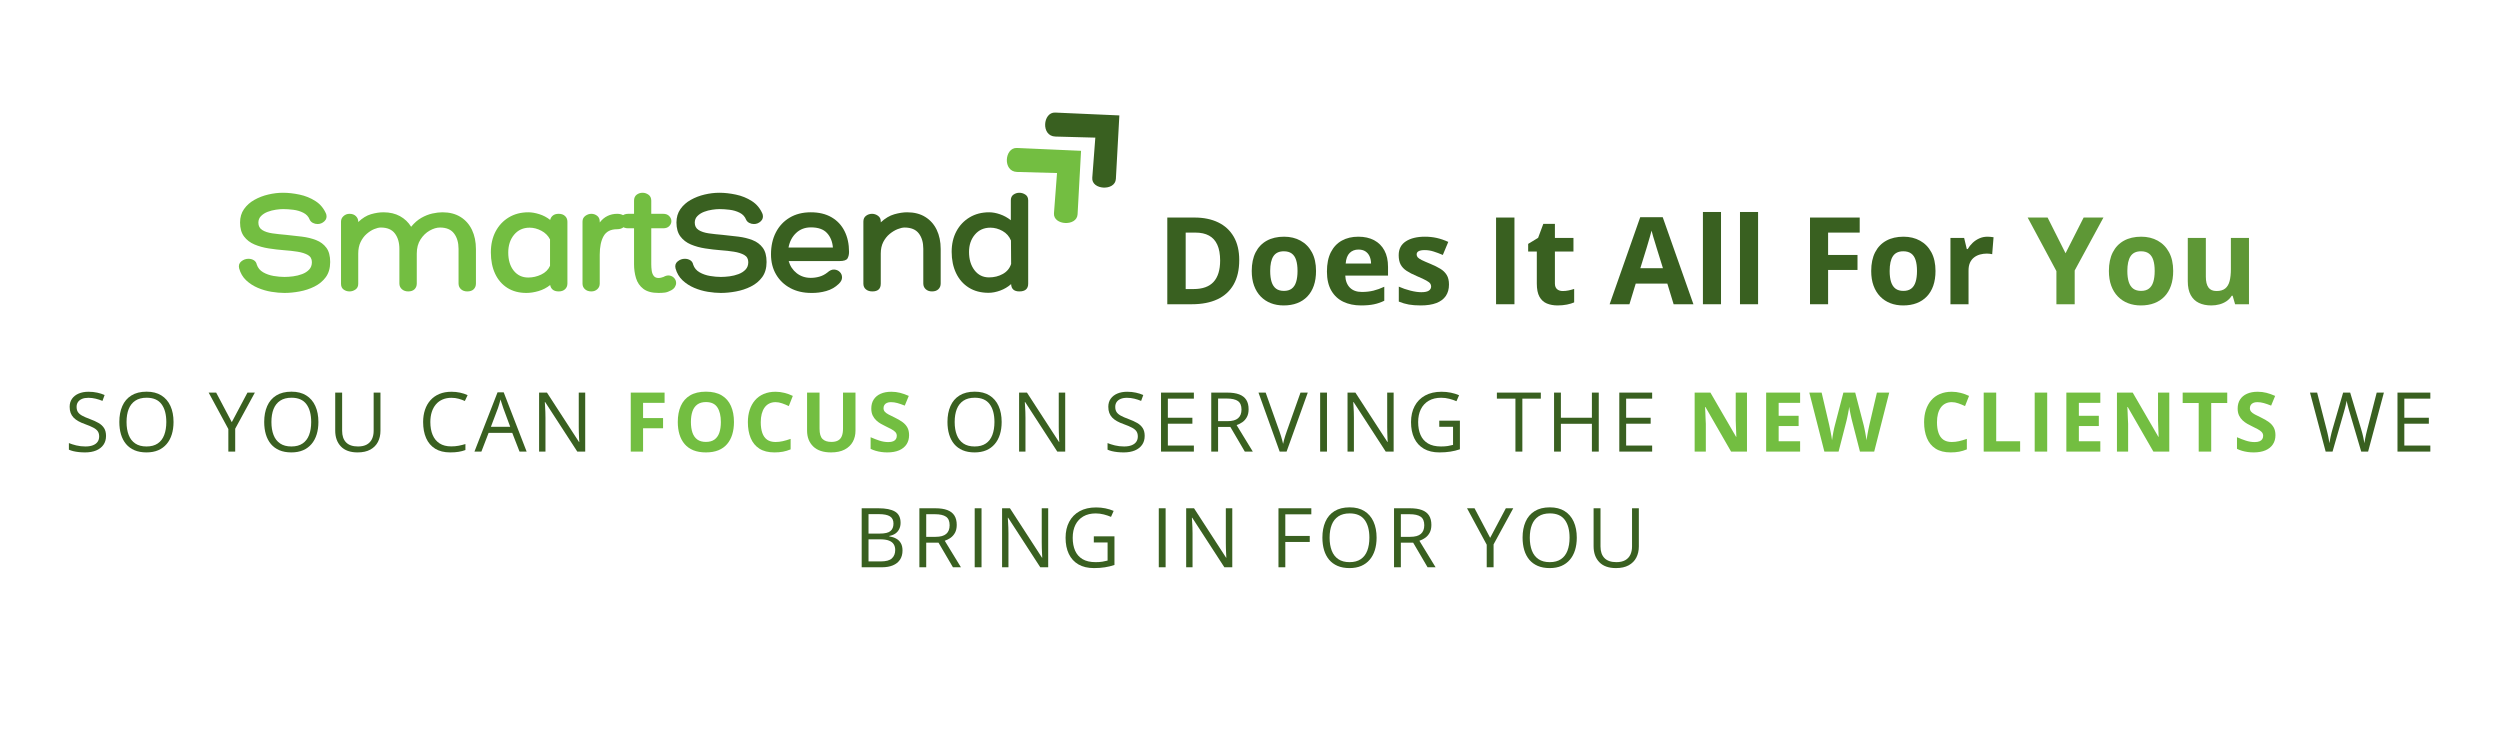 <svg xmlns="http://www.w3.org/2000/svg" xmlns:xlink="http://www.w3.org/1999/xlink" width="1920" zoomAndPan="magnify" viewBox="0 0 1440 432" height="576" preserveAspectRatio="xMidYMid meet" version="1.2"><defs><clipPath id="5fb01e2e37"><path d="M 579 85 L 623 85 L 623 129 L 579 129 Z M 579 85 "/></clipPath><clipPath id="b32551bc07"><path d="M 571.016 91.918 L 601.836 63.43 L 643.82 108.852 L 612.996 137.34 Z M 571.016 91.918 "/></clipPath><clipPath id="2849ca3440"><path d="M 571.016 91.918 L 601.836 63.43 L 643.82 108.852 L 612.996 137.34 Z M 571.016 91.918 "/></clipPath><clipPath id="b3939b5b09"><path d="M 602 64 L 645 64 L 645 109 L 602 109 Z M 602 64 "/></clipPath><clipPath id="116ec7b71a"><path d="M 593.078 71.527 L 623.898 43.039 L 665.883 88.461 L 635.059 116.949 Z M 593.078 71.527 "/></clipPath><clipPath id="f90e558f93"><path d="M 593.078 71.527 L 623.898 43.039 L 665.883 88.461 L 635.059 116.949 Z M 593.078 71.527 "/></clipPath></defs><g id="f287940139"><rect x="0" width="1440" y="0" height="432" style="fill:#ffffff;fill-opacity:1;stroke:none;"/><rect x="0" width="1440" y="0" height="432" style="fill:#ffffff;fill-opacity:1;stroke:none;"/><g clip-rule="nonzero" clip-path="url(#5fb01e2e37)"><g clip-rule="nonzero" clip-path="url(#b32551bc07)"><g clip-rule="nonzero" clip-path="url(#2849ca3440)"><path style=" stroke:none;fill-rule:nonzero;fill:#73be41;fill-opacity:1;" d="M 622.688 86.871 L 585.734 85.23 C 578.598 84.914 577.391 98.816 585.848 99.047 L 608.844 99.668 L 607.086 122.805 C 606.551 129.852 620.293 130.598 620.684 123.434 Z M 622.688 86.871 "/></g></g></g><g clip-rule="nonzero" clip-path="url(#b3939b5b09)"><g clip-rule="nonzero" clip-path="url(#116ec7b71a)"><g clip-rule="nonzero" clip-path="url(#f90e558f93)"><path style=" stroke:none;fill-rule:nonzero;fill:#396020;fill-opacity:1;" d="M 644.75 66.48 L 607.797 64.84 C 600.66 64.52 599.453 78.426 607.91 78.656 L 630.906 79.277 L 629.148 102.414 C 628.613 109.461 642.355 110.203 642.746 103.043 Z M 644.75 66.48 "/></g></g></g><g style="fill:#73be41;fill-opacity:1;"><g transform="translate(137.136, 167.858)"><path style="stroke:none" d="M 0.609 -13.266 C 0.203 -14.961 0.613 -16.305 1.844 -17.297 C 3.07 -18.297 4.445 -18.797 5.969 -18.797 C 7.145 -18.797 8.188 -18.516 9.094 -17.953 C 10 -17.398 10.566 -16.539 10.797 -15.375 C 11.441 -13.5 12.656 -12.047 14.438 -11.016 C 16.227 -9.992 18.234 -9.289 20.453 -8.906 C 22.68 -8.531 24.766 -8.344 26.703 -8.344 C 28.223 -8.344 29.891 -8.457 31.703 -8.688 C 33.516 -8.926 35.238 -9.352 36.875 -9.969 C 38.52 -10.582 39.867 -11.445 40.922 -12.562 C 41.984 -13.676 42.516 -15.109 42.516 -16.859 C 42.516 -18.734 41.738 -20.109 40.188 -20.984 C 38.633 -21.867 36.656 -22.5 34.25 -22.875 C 31.852 -23.258 29.336 -23.539 26.703 -23.719 C 23.711 -23.945 20.707 -24.297 17.688 -24.766 C 14.676 -25.234 11.926 -25.992 9.438 -27.047 C 6.945 -28.098 4.941 -29.633 3.422 -31.656 C 1.898 -33.676 1.141 -36.359 1.141 -39.703 C 1.141 -42.68 1.898 -45.254 3.422 -47.422 C 4.941 -49.586 6.93 -51.359 9.391 -52.734 C 11.859 -54.117 14.523 -55.145 17.391 -55.812 C 20.254 -56.488 23.066 -56.828 25.828 -56.828 C 28.867 -56.828 32.055 -56.473 35.391 -55.766 C 38.734 -55.066 41.797 -53.82 44.578 -52.031 C 47.359 -50.25 49.422 -47.75 50.766 -44.531 C 51.234 -42.883 50.895 -41.52 49.75 -40.438 C 48.613 -39.352 47.285 -38.812 45.766 -38.812 C 44.828 -38.812 43.93 -39.031 43.078 -39.469 C 42.234 -39.914 41.633 -40.52 41.281 -41.281 C 40.57 -43.094 39.336 -44.438 37.578 -45.312 C 35.828 -46.195 33.895 -46.77 31.781 -47.031 C 29.676 -47.289 27.719 -47.422 25.906 -47.422 C 24.738 -47.422 23.348 -47.301 21.734 -47.062 C 20.129 -46.832 18.562 -46.426 17.031 -45.844 C 15.508 -45.258 14.238 -44.453 13.219 -43.422 C 12.195 -42.398 11.688 -41.129 11.688 -39.609 C 11.688 -37.734 12.414 -36.328 13.875 -35.391 C 15.344 -34.453 17.289 -33.805 19.719 -33.453 C 22.145 -33.109 24.797 -32.816 27.672 -32.578 C 30.711 -32.285 33.738 -31.945 36.75 -31.562 C 39.77 -31.188 42.508 -30.516 44.969 -29.547 C 47.426 -28.586 49.383 -27.125 50.844 -25.156 C 52.312 -23.195 53.047 -20.461 53.047 -16.953 C 53.047 -13.441 52.211 -10.539 50.547 -8.25 C 48.879 -5.969 46.695 -4.156 44 -2.812 C 41.312 -1.469 38.441 -0.52 35.391 0.031 C 32.348 0.594 29.453 0.875 26.703 0.875 C 24.422 0.875 21.93 0.656 19.234 0.219 C 16.535 -0.219 13.91 -0.977 11.359 -2.062 C 8.816 -3.145 6.578 -4.594 4.641 -6.406 C 2.711 -8.227 1.367 -10.516 0.609 -13.266 Z M 0.609 -13.266 "/></g></g><g style="fill:#73be41;fill-opacity:1;"><g transform="translate(190.531, 167.858)"><path style="stroke:none" d="M 64.297 -45.578 C 68.391 -45.578 71.867 -44.68 74.734 -42.891 C 77.609 -41.109 79.805 -38.625 81.328 -35.438 C 82.848 -32.25 83.609 -28.547 83.609 -24.328 L 83.609 -4.562 C 83.609 -3.219 83.18 -2.117 82.328 -1.266 C 81.484 -0.422 80.242 0 78.609 0 C 77.141 0 75.938 -0.422 75 -1.266 C 74.062 -2.117 73.594 -3.219 73.594 -4.562 L 73.594 -24.5 C 73.594 -28.133 72.727 -31.094 71 -33.375 C 69.281 -35.656 66.578 -36.797 62.891 -36.797 C 61.016 -36.797 59.035 -36.207 56.953 -35.031 C 54.879 -33.863 53.125 -32.164 51.688 -29.938 C 50.25 -27.719 49.531 -25 49.531 -21.781 L 49.531 -4.562 C 49.531 -3.219 49.102 -2.117 48.25 -1.266 C 47.406 -0.422 46.191 0 44.609 0 C 43.148 0 41.938 -0.422 40.969 -1.266 C 40 -2.117 39.516 -3.219 39.516 -4.562 L 39.516 -24.5 C 39.516 -28.133 38.648 -31.094 36.922 -33.375 C 35.203 -35.656 32.5 -36.797 28.812 -36.797 C 27.695 -36.797 26.406 -36.488 24.938 -35.875 C 23.477 -35.258 22.047 -34.336 20.641 -33.109 C 19.234 -31.879 18.078 -30.328 17.172 -28.453 C 16.266 -26.578 15.812 -24.352 15.812 -21.781 L 15.812 -4.391 C 15.812 -2.93 15.281 -1.832 14.219 -1.094 C 13.164 -0.363 12.023 0 10.797 0 C 9.516 0 8.375 -0.363 7.375 -1.094 C 6.383 -1.832 5.891 -2.93 5.891 -4.391 L 5.891 -40.219 C 5.891 -41.445 6.367 -42.5 7.328 -43.375 C 8.297 -44.258 9.453 -44.703 10.797 -44.703 C 12.328 -44.703 13.547 -44.258 14.453 -43.375 C 15.359 -42.5 15.812 -41.445 15.812 -40.219 L 15.812 -39.969 C 18.207 -42.25 20.664 -43.754 23.188 -44.484 C 25.707 -45.211 28.078 -45.578 30.297 -45.578 C 33.984 -45.578 37.176 -44.832 39.875 -43.344 C 42.57 -41.852 44.707 -39.816 46.281 -37.234 C 48.102 -39.461 50.066 -41.176 52.172 -42.375 C 54.273 -43.57 56.379 -44.406 58.484 -44.875 C 60.598 -45.344 62.535 -45.578 64.297 -45.578 Z M 64.297 -45.578 "/></g></g><g style="fill:#73be41;fill-opacity:1;"><g transform="translate(280.987, 167.858)"><path style="stroke:none" d="M 40.844 -44.703 C 42.363 -44.703 43.578 -44.273 44.484 -43.422 C 45.391 -42.578 45.844 -41.484 45.844 -40.141 L 45.844 -4.562 C 45.844 -3.219 45.391 -2.117 44.484 -1.266 C 43.578 -0.422 42.363 0 40.844 0 C 39.375 0 38.227 -0.332 37.406 -1 C 36.594 -1.676 36.098 -2.57 35.922 -3.688 C 33.93 -2.102 31.707 -0.945 29.25 -0.219 C 26.789 0.508 24.445 0.875 22.219 0.875 C 18 0.875 14.352 -0.086 11.281 -2.016 C 8.207 -3.953 5.848 -6.676 4.203 -10.188 C 2.566 -13.695 1.75 -17.797 1.75 -22.484 C 1.75 -27.047 2.656 -31.055 4.469 -34.516 C 6.289 -37.973 8.828 -40.68 12.078 -42.641 C 15.328 -44.598 19.086 -45.578 23.359 -45.578 C 25.234 -45.578 27.312 -45.223 29.594 -44.516 C 31.875 -43.816 33.984 -42.707 35.922 -41.188 C 36.148 -42.238 36.676 -43.086 37.5 -43.734 C 38.32 -44.379 39.438 -44.703 40.844 -44.703 Z M 23.281 -8 C 25.852 -8 28.336 -8.566 30.734 -9.703 C 33.141 -10.848 34.836 -12.531 35.828 -14.75 L 35.828 -29.953 C 34.723 -32.117 33.055 -33.785 30.828 -34.953 C 28.598 -36.129 26.344 -36.719 24.062 -36.719 C 20.375 -36.719 17.398 -35.367 15.141 -32.672 C 12.891 -29.973 11.766 -26.547 11.766 -22.391 C 11.766 -18.055 12.816 -14.57 14.922 -11.938 C 17.035 -9.312 19.82 -8 23.281 -8 Z M 23.281 -8 "/></g></g><g style="fill:#73be41;fill-opacity:1;"><g transform="translate(331.747, 167.858)"><path style="stroke:none" d="M 23.719 -44.703 C 25.289 -44.703 26.547 -44.363 27.484 -43.688 C 28.422 -43.02 28.891 -41.926 28.891 -40.406 C 28.891 -39 28.422 -37.883 27.484 -37.062 C 26.547 -36.238 25.289 -35.828 23.719 -35.828 C 20.031 -35.828 17.438 -34.508 15.938 -31.875 C 14.445 -29.238 13.703 -25.672 13.703 -21.172 L 13.703 -4.484 C 13.703 -3.191 13.234 -2.117 12.297 -1.266 C 11.359 -0.422 10.219 0 8.875 0 C 7.352 0 6.125 -0.422 5.188 -1.266 C 4.25 -2.117 3.781 -3.191 3.781 -4.484 L 3.781 -40.219 C 3.781 -41.625 4.32 -42.723 5.406 -43.516 C 6.488 -44.305 7.645 -44.703 8.875 -44.703 C 10.102 -44.703 11.211 -44.32 12.203 -43.562 C 13.203 -42.801 13.703 -41.688 13.703 -40.219 L 13.703 -39.703 C 14.992 -41.398 16.488 -42.656 18.188 -43.469 C 19.883 -44.289 21.727 -44.703 23.719 -44.703 Z M 23.719 -44.703 "/></g></g><g style="fill:#73be41;fill-opacity:1;"><g transform="translate(358.005, 167.858)"><path style="stroke:none" d="M 24.156 -8.344 C 25.5 -9.102 26.711 -9.363 27.797 -9.125 C 28.879 -8.895 29.754 -8.383 30.422 -7.594 C 31.098 -6.801 31.438 -5.879 31.438 -4.828 C 31.438 -4.066 31.203 -3.305 30.734 -2.547 C 30.266 -1.785 29.535 -1.141 28.547 -0.609 C 27.254 0.086 26.082 0.508 25.031 0.656 C 23.977 0.801 22.75 0.875 21.344 0.875 C 17.539 0.875 14.613 0.086 12.562 -1.484 C 10.508 -3.066 9.102 -5.117 8.344 -7.641 C 7.582 -10.16 7.203 -12.828 7.203 -15.641 L 7.203 -36.359 L 3.859 -36.359 C 2.223 -36.359 1.008 -36.797 0.219 -37.672 C -0.57 -38.555 -0.969 -39.492 -0.969 -40.484 C -0.969 -41.535 -0.555 -42.5 0.266 -43.375 C 1.086 -44.258 2.285 -44.703 3.859 -44.703 L 7.203 -44.703 L 7.203 -52.25 C 7.203 -53.781 7.695 -54.926 8.688 -55.688 C 9.688 -56.445 10.832 -56.828 12.125 -56.828 C 13.352 -56.828 14.492 -56.445 15.547 -55.688 C 16.598 -54.926 17.125 -53.781 17.125 -52.25 L 17.125 -44.703 L 23.984 -44.703 C 25.504 -44.703 26.672 -44.258 27.484 -43.375 C 28.305 -42.5 28.719 -41.535 28.719 -40.484 C 28.719 -39.43 28.305 -38.477 27.484 -37.625 C 26.672 -36.781 25.504 -36.359 23.984 -36.359 L 17.125 -36.359 L 17.125 -15.641 C 17.125 -14.348 17.211 -13.098 17.391 -11.891 C 17.566 -10.691 17.961 -9.695 18.578 -8.906 C 19.191 -8.125 20.113 -7.734 21.344 -7.734 C 21.812 -7.734 22.32 -7.805 22.875 -7.953 C 23.438 -8.098 23.863 -8.227 24.156 -8.344 Z M 24.156 -8.344 "/></g></g><g style="fill:#396020;fill-opacity:1;"><g transform="translate(388.495, 167.858)"><path style="stroke:none" d="M 0.609 -13.266 C 0.203 -14.961 0.613 -16.305 1.844 -17.297 C 3.07 -18.297 4.445 -18.797 5.969 -18.797 C 7.145 -18.797 8.188 -18.516 9.094 -17.953 C 10 -17.398 10.566 -16.539 10.797 -15.375 C 11.441 -13.5 12.656 -12.047 14.438 -11.016 C 16.227 -9.992 18.234 -9.289 20.453 -8.906 C 22.68 -8.531 24.766 -8.344 26.703 -8.344 C 28.223 -8.344 29.891 -8.457 31.703 -8.688 C 33.516 -8.926 35.238 -9.352 36.875 -9.969 C 38.52 -10.582 39.867 -11.445 40.922 -12.562 C 41.984 -13.676 42.516 -15.109 42.516 -16.859 C 42.516 -18.734 41.738 -20.109 40.188 -20.984 C 38.633 -21.867 36.656 -22.5 34.25 -22.875 C 31.852 -23.258 29.336 -23.539 26.703 -23.719 C 23.711 -23.945 20.707 -24.297 17.688 -24.766 C 14.676 -25.234 11.926 -25.992 9.438 -27.047 C 6.945 -28.098 4.941 -29.633 3.422 -31.656 C 1.898 -33.676 1.141 -36.359 1.141 -39.703 C 1.141 -42.68 1.898 -45.254 3.422 -47.422 C 4.941 -49.586 6.93 -51.359 9.391 -52.734 C 11.859 -54.117 14.523 -55.145 17.391 -55.812 C 20.254 -56.488 23.066 -56.828 25.828 -56.828 C 28.867 -56.828 32.055 -56.473 35.391 -55.766 C 38.734 -55.066 41.797 -53.82 44.578 -52.031 C 47.359 -50.25 49.422 -47.75 50.766 -44.531 C 51.234 -42.883 50.895 -41.52 49.75 -40.438 C 48.613 -39.352 47.285 -38.812 45.766 -38.812 C 44.828 -38.812 43.93 -39.031 43.078 -39.469 C 42.234 -39.914 41.633 -40.52 41.281 -41.281 C 40.57 -43.094 39.336 -44.438 37.578 -45.312 C 35.828 -46.195 33.895 -46.77 31.781 -47.031 C 29.676 -47.289 27.719 -47.422 25.906 -47.422 C 24.738 -47.422 23.348 -47.301 21.734 -47.062 C 20.129 -46.832 18.562 -46.426 17.031 -45.844 C 15.508 -45.258 14.238 -44.453 13.219 -43.422 C 12.195 -42.398 11.688 -41.129 11.688 -39.609 C 11.688 -37.734 12.414 -36.328 13.875 -35.391 C 15.344 -34.453 17.289 -33.805 19.719 -33.453 C 22.145 -33.109 24.797 -32.816 27.672 -32.578 C 30.711 -32.285 33.738 -31.945 36.75 -31.562 C 39.77 -31.188 42.508 -30.516 44.969 -29.547 C 47.426 -28.586 49.383 -27.125 50.844 -25.156 C 52.312 -23.195 53.047 -20.461 53.047 -16.953 C 53.047 -13.441 52.211 -10.539 50.547 -8.25 C 48.879 -5.969 46.695 -4.156 44 -2.812 C 41.312 -1.469 38.441 -0.52 35.391 0.031 C 32.348 0.594 29.453 0.875 26.703 0.875 C 24.422 0.875 21.93 0.656 19.234 0.219 C 16.535 -0.219 13.91 -0.977 11.359 -2.062 C 8.816 -3.145 6.578 -4.594 4.641 -6.406 C 2.711 -8.227 1.367 -10.516 0.609 -13.266 Z M 0.609 -13.266 "/></g></g><g style="fill:#396020;fill-opacity:1;"><g transform="translate(441.89, 167.858)"><path style="stroke:none" d="M 25.125 -7.812 C 26.82 -7.812 28.488 -8.047 30.125 -8.516 C 31.758 -8.984 33.281 -9.773 34.688 -10.891 C 36.039 -12.117 37.359 -12.688 38.641 -12.594 C 39.93 -12.508 41 -12.039 41.844 -11.188 C 42.695 -10.344 43.125 -9.289 43.125 -8.031 C 43.125 -6.77 42.508 -5.555 41.281 -4.391 C 39.227 -2.398 36.797 -1.008 33.984 -0.219 C 31.18 0.57 28.312 0.938 25.375 0.875 C 20.812 0.875 16.785 -0.062 13.297 -1.938 C 9.816 -3.812 7.098 -6.414 5.141 -9.75 C 3.18 -13.082 2.203 -16.945 2.203 -21.344 C 2.203 -26.145 3.133 -30.359 5 -33.984 C 6.875 -37.617 9.523 -40.457 12.953 -42.5 C 16.379 -44.551 20.438 -45.578 25.125 -45.578 C 29.801 -45.578 33.781 -44.625 37.062 -42.719 C 40.344 -40.82 42.844 -38.16 44.562 -34.734 C 46.289 -31.305 47.156 -27.312 47.156 -22.75 C 47.156 -21.281 46.863 -20.035 46.281 -19.016 C 45.695 -17.992 44.145 -17.484 41.625 -17.484 L 12.391 -17.484 C 13.203 -14.609 14.75 -12.273 17.031 -10.484 C 19.32 -8.703 22.02 -7.812 25.125 -7.812 Z M 25.203 -36.891 C 21.805 -36.891 18.969 -35.816 16.688 -33.672 C 14.406 -31.535 12.941 -28.742 12.297 -25.297 L 37.859 -25.297 C 37.566 -28.742 36.422 -31.535 34.422 -33.672 C 32.43 -35.816 29.359 -36.891 25.203 -36.891 Z M 25.203 -36.891 "/></g></g><g style="fill:#396020;fill-opacity:1;"><g transform="translate(492.913, 167.858)"><path style="stroke:none" d="M 29.594 -45.578 C 33.695 -45.578 37.18 -44.68 40.047 -42.891 C 42.922 -41.109 45.117 -38.633 46.641 -35.469 C 48.16 -32.312 48.922 -28.629 48.922 -24.422 L 48.922 -4.562 C 48.922 -3.219 48.477 -2.117 47.594 -1.266 C 46.719 -0.422 45.492 0 43.922 0 C 42.453 0 41.25 -0.422 40.312 -1.266 C 39.375 -2.117 38.906 -3.219 38.906 -4.562 L 38.906 -24.594 C 38.906 -28.219 38.039 -31.156 36.312 -33.406 C 34.582 -35.664 31.848 -36.797 28.109 -36.797 C 26.992 -36.797 25.66 -36.488 24.109 -35.875 C 22.555 -35.258 21.031 -34.336 19.531 -33.109 C 18.039 -31.879 16.812 -30.328 15.844 -28.453 C 14.883 -26.578 14.406 -24.352 14.406 -21.781 L 14.406 -4.484 C 14.406 -1.492 12.797 0 9.578 0 C 8.055 0 6.812 -0.395 5.844 -1.188 C 4.875 -1.977 4.391 -3.078 4.391 -4.484 L 4.391 -40.219 C 4.391 -41.688 4.898 -42.801 5.922 -43.562 C 6.953 -44.32 8.109 -44.703 9.391 -44.703 C 10.617 -44.703 11.758 -44.32 12.812 -43.562 C 13.875 -42.801 14.406 -41.75 14.406 -40.406 L 14.406 -39.781 C 16.926 -42.125 19.531 -43.676 22.219 -44.438 C 24.914 -45.195 27.375 -45.578 29.594 -45.578 Z M 29.594 -45.578 "/></g></g><g style="fill:#396020;fill-opacity:1;"><g transform="translate(546.22, 167.858)"><path style="stroke:none" d="M 40.922 -56.828 C 42.148 -56.828 43.305 -56.473 44.391 -55.766 C 45.473 -55.066 46.016 -53.957 46.016 -52.438 L 46.016 -4.484 C 46.016 -1.492 44.316 0 40.922 0 C 37.879 0 36.301 -1.406 36.188 -4.219 C 34.312 -2.57 32.203 -1.32 29.859 -0.469 C 27.516 0.375 25.289 0.797 23.188 0.797 C 18.789 0.797 15 -0.195 11.812 -2.188 C 8.625 -4.188 6.18 -6.969 4.484 -10.531 C 2.785 -14.102 1.938 -18.203 1.938 -22.828 C 1.938 -27.285 2.844 -31.211 4.656 -34.609 C 6.469 -38.004 9 -40.68 12.25 -42.641 C 15.5 -44.598 19.258 -45.578 23.531 -45.578 C 25.469 -45.578 27.547 -45.195 29.766 -44.438 C 31.992 -43.676 34.078 -42.535 36.016 -41.016 L 36.016 -52.438 C 36.016 -53.957 36.523 -55.066 37.547 -55.766 C 38.566 -56.473 39.691 -56.828 40.922 -56.828 Z M 23.453 -8.078 C 26.379 -8.078 29.023 -8.734 31.391 -10.047 C 33.766 -11.367 35.363 -13.289 36.188 -15.812 L 36.094 -29.328 C 35.102 -31.734 33.477 -33.566 31.219 -34.828 C 28.969 -36.086 26.641 -36.719 24.234 -36.719 C 20.547 -36.719 17.57 -35.383 15.312 -32.719 C 13.062 -30.051 11.938 -26.727 11.938 -22.75 C 11.938 -18.477 12.988 -14.961 15.094 -12.203 C 17.207 -9.453 19.992 -8.078 23.453 -8.078 Z M 23.453 -8.078 "/></g></g><g style="fill:#396020;fill-opacity:1;"><g transform="translate(666.079, 175.243)"><path style="stroke:none" d="M 47.719 -25.453 C 47.719 -19.828 46.641 -15.129 44.484 -11.359 C 42.336 -7.586 39.223 -4.75 35.141 -2.844 C 31.066 -0.945 26.16 0 20.422 0 L 6.281 0 L 6.281 -49.938 L 21.969 -49.938 C 27.195 -49.938 31.734 -49.008 35.578 -47.156 C 39.43 -45.301 42.414 -42.555 44.531 -38.922 C 46.656 -35.285 47.719 -30.797 47.719 -25.453 Z M 36.719 -25.172 C 36.719 -28.859 36.176 -31.891 35.094 -34.266 C 34.008 -36.648 32.414 -38.41 30.312 -39.547 C 28.207 -40.691 25.609 -41.266 22.516 -41.266 L 16.875 -41.266 L 16.875 -8.75 L 21.422 -8.75 C 26.586 -8.75 30.426 -10.125 32.938 -12.875 C 35.457 -15.633 36.719 -19.734 36.719 -25.172 Z M 36.719 -25.172 "/></g><g transform="translate(717.862, 175.243)"><path style="stroke:none" d="M 40.172 -19.156 C 40.172 -15.969 39.742 -13.145 38.891 -10.688 C 38.035 -8.227 36.789 -6.148 35.156 -4.453 C 33.531 -2.754 31.57 -1.473 29.281 -0.609 C 27 0.254 24.422 0.688 21.547 0.688 C 18.859 0.688 16.395 0.254 14.156 -0.609 C 11.914 -1.473 9.969 -2.754 8.312 -4.453 C 6.664 -6.148 5.391 -8.227 4.484 -10.688 C 3.586 -13.145 3.141 -15.969 3.141 -19.156 C 3.141 -23.395 3.891 -26.984 5.391 -29.922 C 6.898 -32.859 9.039 -35.086 11.812 -36.609 C 14.594 -38.141 17.91 -38.906 21.766 -38.906 C 25.336 -38.906 28.504 -38.141 31.266 -36.609 C 34.035 -35.086 36.211 -32.859 37.797 -29.922 C 39.379 -26.984 40.172 -23.395 40.172 -19.156 Z M 13.766 -19.156 C 13.766 -16.656 14.035 -14.551 14.578 -12.844 C 15.129 -11.133 15.984 -9.848 17.141 -8.984 C 18.305 -8.117 19.82 -7.688 21.688 -7.688 C 23.531 -7.688 25.023 -8.117 26.172 -8.984 C 27.328 -9.848 28.172 -11.133 28.703 -12.844 C 29.242 -14.551 29.516 -16.656 29.516 -19.156 C 29.516 -21.688 29.242 -23.785 28.703 -25.453 C 28.172 -27.129 27.32 -28.391 26.156 -29.234 C 25 -30.078 23.488 -30.5 21.625 -30.5 C 18.863 -30.5 16.863 -29.551 15.625 -27.656 C 14.383 -25.77 13.766 -22.938 13.766 -19.156 Z M 13.766 -19.156 "/></g><g transform="translate(761.174, 175.243)"><path style="stroke:none" d="M 21.219 -38.906 C 24.738 -38.906 27.773 -38.227 30.328 -36.875 C 32.879 -35.52 34.848 -33.555 36.234 -30.984 C 37.629 -28.41 38.328 -25.266 38.328 -21.547 L 38.328 -16.5 L 13.703 -16.5 C 13.816 -13.562 14.695 -11.254 16.344 -9.578 C 18 -7.91 20.297 -7.078 23.234 -7.078 C 25.66 -7.078 27.891 -7.328 29.922 -7.828 C 31.953 -8.328 34.035 -9.078 36.172 -10.078 L 36.172 -2.016 C 34.285 -1.078 32.312 -0.395 30.25 0.031 C 28.188 0.469 25.688 0.688 22.75 0.688 C 18.926 0.688 15.535 -0.016 12.578 -1.422 C 9.629 -2.836 7.316 -4.992 5.641 -7.891 C 3.973 -10.785 3.141 -14.43 3.141 -18.828 C 3.141 -23.285 3.895 -27 5.406 -29.969 C 6.926 -32.945 9.039 -35.18 11.75 -36.672 C 14.457 -38.16 17.613 -38.906 21.219 -38.906 Z M 21.281 -31.5 C 19.25 -31.5 17.566 -30.848 16.234 -29.547 C 14.91 -28.242 14.145 -26.207 13.938 -23.438 L 28.562 -23.438 C 28.531 -24.977 28.25 -26.352 27.719 -27.562 C 27.188 -28.77 26.391 -29.727 25.328 -30.438 C 24.266 -31.145 22.914 -31.5 21.281 -31.5 Z M 21.281 -31.5 "/></g></g><g style="fill:#396020;fill-opacity:1;"><g transform="translate(802.505, 175.243)"><path style="stroke:none" d="M 32.109 -11.344 C 32.109 -8.75 31.5 -6.555 30.281 -4.766 C 29.062 -2.973 27.242 -1.613 24.828 -0.688 C 22.422 0.227 19.414 0.688 15.812 0.688 C 13.145 0.688 10.859 0.516 8.953 0.172 C 7.055 -0.172 5.141 -0.738 3.203 -1.531 L 3.203 -10.141 C 5.273 -9.211 7.5 -8.445 9.875 -7.844 C 12.258 -7.238 14.352 -6.938 16.156 -6.938 C 18.188 -6.938 19.641 -7.238 20.516 -7.844 C 21.391 -8.445 21.828 -9.238 21.828 -10.219 C 21.828 -10.852 21.648 -11.426 21.297 -11.938 C 20.941 -12.445 20.18 -13.023 19.016 -13.672 C 17.859 -14.328 16.039 -15.176 13.562 -16.219 C 11.164 -17.227 9.195 -18.242 7.656 -19.266 C 6.125 -20.285 4.988 -21.492 4.25 -22.891 C 3.508 -24.297 3.141 -26.082 3.141 -28.25 C 3.141 -31.781 4.508 -34.438 7.25 -36.219 C 10 -38.008 13.676 -38.906 18.281 -38.906 C 20.645 -38.906 22.898 -38.664 25.047 -38.188 C 27.203 -37.707 29.422 -36.945 31.703 -35.906 L 28.562 -28.391 C 26.664 -29.203 24.879 -29.867 23.203 -30.391 C 21.535 -30.922 19.836 -31.188 18.109 -31.188 C 16.578 -31.188 15.422 -30.977 14.641 -30.562 C 13.867 -30.156 13.484 -29.531 13.484 -28.688 C 13.484 -28.07 13.68 -27.523 14.078 -27.047 C 14.484 -26.566 15.258 -26.035 16.406 -25.453 C 17.562 -24.879 19.254 -24.141 21.484 -23.234 C 23.648 -22.336 25.531 -21.406 27.125 -20.438 C 28.719 -19.469 29.945 -18.27 30.812 -16.844 C 31.676 -15.426 32.109 -13.594 32.109 -11.344 Z M 32.109 -11.344 "/></g></g><g style="fill:#396020;fill-opacity:1;"><g transform="translate(837.278, 175.243)"><path style="stroke:none" d=""/></g></g><g style="fill:#396020;fill-opacity:1;"><g transform="translate(855.45, 175.243)"><path style="stroke:none" d="M 6.281 0 L 6.281 -49.938 L 16.875 -49.938 L 16.875 0 Z M 6.281 0 "/></g></g><g style="fill:#396020;fill-opacity:1;"><g transform="translate(878.609, 175.243)"><path style="stroke:none" d="M 21.547 -7.609 C 22.691 -7.609 23.801 -7.723 24.875 -7.953 C 25.957 -8.18 27.035 -8.469 28.109 -8.812 L 28.109 -1.062 C 26.992 -0.562 25.609 -0.145 23.953 0.188 C 22.305 0.52 20.504 0.688 18.547 0.688 C 16.266 0.688 14.219 0.316 12.406 -0.422 C 10.602 -1.16 9.18 -2.445 8.141 -4.281 C 7.109 -6.113 6.594 -8.672 6.594 -11.953 L 6.594 -30.359 L 1.609 -30.359 L 1.609 -34.766 L 7.344 -38.25 L 10.344 -46.312 L 17.016 -46.312 L 17.016 -38.188 L 27.703 -38.188 L 27.703 -30.359 L 17.016 -30.359 L 17.016 -11.953 C 17.016 -10.492 17.426 -9.406 18.25 -8.688 C 19.082 -7.969 20.18 -7.609 21.547 -7.609 Z M 21.547 -7.609 "/></g></g><g style="fill:#396020;fill-opacity:1;"><g transform="translate(908.975, 175.243)"><path style="stroke:none" d=""/></g></g><g style="fill:#396020;fill-opacity:1;"><g transform="translate(927.147, 175.243)"><path style="stroke:none" d="M 36.859 0 L 33.234 -11.891 L 15.031 -11.891 L 11.406 0 L 0 0 L 17.625 -50.141 L 30.578 -50.141 L 48.266 0 Z M 30.703 -20.766 L 27.094 -32.375 C 26.863 -33.156 26.562 -34.156 26.188 -35.375 C 25.812 -36.594 25.43 -37.832 25.047 -39.094 C 24.672 -40.352 24.375 -41.453 24.156 -42.391 C 23.926 -41.453 23.609 -40.297 23.203 -38.922 C 22.805 -37.547 22.426 -36.242 22.062 -35.016 C 21.695 -33.785 21.438 -32.906 21.281 -32.375 L 17.688 -20.766 Z M 30.703 -20.766 "/></g><g transform="translate(975.412, 175.243)"><path style="stroke:none" d="M 15.891 0 L 5.469 0 L 5.469 -53.141 L 15.891 -53.141 Z M 15.891 0 "/></g><g transform="translate(996.761, 175.243)"><path style="stroke:none" d="M 15.891 0 L 5.469 0 L 5.469 -53.141 L 15.891 -53.141 Z M 15.891 0 "/></g><g transform="translate(1018.11, 175.243)"><path style="stroke:none" d=""/></g></g><g style="fill:#396020;fill-opacity:1;"><g transform="translate(1036.282, 175.243)"><path style="stroke:none" d="M 16.703 0 L 6.281 0 L 6.281 -49.938 L 34.906 -49.938 L 34.906 -41.266 L 16.703 -41.266 L 16.703 -28.391 L 33.641 -28.391 L 33.641 -19.75 L 16.703 -19.75 Z M 16.703 0 "/></g></g><g style="fill:#396020;fill-opacity:1;"><g transform="translate(1074.675, 175.243)"><path style="stroke:none" d="M 40.172 -19.156 C 40.172 -15.969 39.742 -13.145 38.891 -10.688 C 38.035 -8.227 36.789 -6.148 35.156 -4.453 C 33.531 -2.754 31.57 -1.473 29.281 -0.609 C 27 0.254 24.422 0.688 21.547 0.688 C 18.859 0.688 16.395 0.254 14.156 -0.609 C 11.914 -1.473 9.969 -2.754 8.312 -4.453 C 6.664 -6.148 5.391 -8.227 4.484 -10.688 C 3.586 -13.145 3.141 -15.969 3.141 -19.156 C 3.141 -23.395 3.891 -26.984 5.391 -29.922 C 6.898 -32.859 9.039 -35.086 11.812 -36.609 C 14.594 -38.141 17.91 -38.906 21.766 -38.906 C 25.336 -38.906 28.504 -38.141 31.266 -36.609 C 34.035 -35.086 36.211 -32.859 37.797 -29.922 C 39.379 -26.984 40.172 -23.395 40.172 -19.156 Z M 13.766 -19.156 C 13.766 -16.656 14.035 -14.551 14.578 -12.844 C 15.129 -11.133 15.984 -9.848 17.141 -8.984 C 18.305 -8.117 19.82 -7.688 21.688 -7.688 C 23.531 -7.688 25.023 -8.117 26.172 -8.984 C 27.328 -9.848 28.172 -11.133 28.703 -12.844 C 29.242 -14.551 29.516 -16.656 29.516 -19.156 C 29.516 -21.688 29.242 -23.785 28.703 -25.453 C 28.172 -27.129 27.32 -28.391 26.156 -29.234 C 25 -30.078 23.488 -30.5 21.625 -30.5 C 18.863 -30.5 16.863 -29.551 15.625 -27.656 C 14.383 -25.77 13.766 -22.938 13.766 -19.156 Z M 13.766 -19.156 "/></g></g><g style="fill:#396020;fill-opacity:1;"><g transform="translate(1117.987, 175.243)"><path style="stroke:none" d="M 26.781 -38.906 C 27.301 -38.906 27.906 -38.875 28.594 -38.812 C 29.289 -38.758 29.859 -38.688 30.297 -38.594 L 29.516 -28.828 C 29.172 -28.941 28.688 -29.023 28.062 -29.078 C 27.438 -29.141 26.895 -29.172 26.438 -29.172 C 25.094 -29.172 23.785 -29 22.516 -28.656 C 21.254 -28.312 20.125 -27.758 19.125 -27 C 18.125 -26.238 17.332 -25.238 16.75 -24 C 16.176 -22.758 15.891 -21.238 15.891 -19.438 L 15.891 0 L 5.469 0 L 5.469 -38.188 L 13.359 -38.188 L 14.891 -31.766 L 15.406 -31.766 C 16.156 -33.066 17.094 -34.254 18.219 -35.328 C 19.344 -36.41 20.629 -37.273 22.078 -37.922 C 23.523 -38.578 25.094 -38.906 26.781 -38.906 Z M 26.781 -38.906 "/></g></g><g style="fill:#396020;fill-opacity:1;"><g transform="translate(1149.754, 175.243)"><path style="stroke:none" d=""/></g></g><g style="fill:#5e9736;fill-opacity:1;"><g transform="translate(1167.929, 175.243)"><path style="stroke:none" d="M 21.828 -29.375 L 32.25 -49.938 L 43.656 -49.938 L 27.094 -19.438 L 27.094 0 L 16.562 0 L 16.562 -19.094 L 0 -49.938 L 11.484 -49.938 Z M 21.828 -29.375 "/></g><g transform="translate(1211.583, 175.243)"><path style="stroke:none" d="M 40.172 -19.156 C 40.172 -15.969 39.742 -13.145 38.891 -10.688 C 38.035 -8.227 36.789 -6.148 35.156 -4.453 C 33.531 -2.754 31.57 -1.473 29.281 -0.609 C 27 0.254 24.422 0.688 21.547 0.688 C 18.859 0.688 16.395 0.254 14.156 -0.609 C 11.914 -1.473 9.969 -2.754 8.312 -4.453 C 6.664 -6.148 5.391 -8.227 4.484 -10.688 C 3.586 -13.145 3.141 -15.969 3.141 -19.156 C 3.141 -23.395 3.891 -26.984 5.391 -29.922 C 6.898 -32.859 9.039 -35.086 11.812 -36.609 C 14.594 -38.141 17.91 -38.906 21.766 -38.906 C 25.336 -38.906 28.504 -38.141 31.266 -36.609 C 34.035 -35.086 36.211 -32.859 37.797 -29.922 C 39.379 -26.984 40.172 -23.395 40.172 -19.156 Z M 13.766 -19.156 C 13.766 -16.656 14.035 -14.551 14.578 -12.844 C 15.129 -11.133 15.984 -9.848 17.141 -8.984 C 18.305 -8.117 19.82 -7.688 21.688 -7.688 C 23.531 -7.688 25.023 -8.117 26.172 -8.984 C 27.328 -9.848 28.172 -11.133 28.703 -12.844 C 29.242 -14.551 29.516 -16.656 29.516 -19.156 C 29.516 -21.688 29.242 -23.785 28.703 -25.453 C 28.172 -27.129 27.32 -28.391 26.156 -29.234 C 25 -30.078 23.488 -30.5 21.625 -30.5 C 18.863 -30.5 16.863 -29.551 15.625 -27.656 C 14.383 -25.77 13.766 -22.938 13.766 -19.156 Z M 13.766 -19.156 "/></g><g transform="translate(1254.895, 175.243)"><path style="stroke:none" d="M 40.516 -38.188 L 40.516 0 L 32.516 0 L 31.109 -4.891 L 30.578 -4.891 C 29.754 -3.586 28.727 -2.523 27.5 -1.703 C 26.27 -0.891 24.914 -0.289 23.438 0.094 C 21.957 0.488 20.422 0.688 18.828 0.688 C 16.086 0.688 13.703 0.203 11.672 -0.766 C 9.648 -1.734 8.078 -3.242 6.953 -5.297 C 5.828 -7.348 5.266 -10.008 5.266 -13.281 L 5.266 -38.188 L 15.672 -38.188 L 15.672 -15.891 C 15.672 -13.148 16.16 -11.082 17.141 -9.688 C 18.117 -8.301 19.68 -7.609 21.828 -7.609 C 23.941 -7.609 25.602 -8.094 26.812 -9.062 C 28.02 -10.031 28.867 -11.453 29.359 -13.328 C 29.848 -15.211 30.094 -17.508 30.094 -20.219 L 30.094 -38.188 Z M 40.516 -38.188 "/></g></g><g style="fill:#396020;fill-opacity:1;"><g transform="translate(37.244, 260.12)"><path style="stroke:none" d="M 23.828 -9.047 C 23.828 -7.023 23.328 -5.305 22.328 -3.891 C 21.328 -2.473 19.926 -1.391 18.125 -0.641 C 16.332 0.098 14.219 0.469 11.781 0.469 C 10.5 0.469 9.285 0.406 8.141 0.281 C 6.992 0.156 5.938 -0.02 4.969 -0.25 C 4.008 -0.488 3.164 -0.773 2.438 -1.109 L 2.438 -4.906 C 3.602 -4.426 5.02 -3.977 6.688 -3.562 C 8.363 -3.156 10.117 -2.953 11.953 -2.953 C 13.648 -2.953 15.086 -3.18 16.266 -3.641 C 17.453 -4.098 18.348 -4.754 18.953 -5.609 C 19.566 -6.473 19.875 -7.508 19.875 -8.719 C 19.875 -9.883 19.617 -10.859 19.109 -11.641 C 18.598 -12.422 17.75 -13.129 16.562 -13.766 C 15.375 -14.41 13.758 -15.098 11.719 -15.828 C 10.27 -16.336 8.992 -16.898 7.891 -17.516 C 6.797 -18.129 5.875 -18.82 5.125 -19.594 C 4.383 -20.375 3.82 -21.273 3.438 -22.297 C 3.062 -23.316 2.875 -24.484 2.875 -25.797 C 2.875 -27.617 3.336 -29.176 4.266 -30.469 C 5.191 -31.758 6.469 -32.75 8.094 -33.438 C 9.727 -34.125 11.609 -34.469 13.734 -34.469 C 15.547 -34.469 17.223 -34.297 18.766 -33.953 C 20.305 -33.617 21.723 -33.164 23.016 -32.594 L 21.781 -29.203 C 20.562 -29.711 19.266 -30.133 17.891 -30.469 C 16.516 -30.812 15.098 -30.984 13.641 -30.984 C 12.18 -30.984 10.953 -30.77 9.953 -30.344 C 8.961 -29.914 8.203 -29.316 7.672 -28.547 C 7.141 -27.773 6.875 -26.852 6.875 -25.781 C 6.875 -24.582 7.125 -23.586 7.625 -22.797 C 8.133 -22.016 8.941 -21.316 10.047 -20.703 C 11.16 -20.086 12.629 -19.445 14.453 -18.781 C 16.453 -18.051 18.148 -17.281 19.547 -16.469 C 20.941 -15.656 22.004 -14.66 22.734 -13.484 C 23.461 -12.316 23.828 -10.836 23.828 -9.047 Z M 23.828 -9.047 "/></g></g><g style="fill:#396020;fill-opacity:1;"><g transform="translate(65.828, 260.12)"><path style="stroke:none" d="M 34.125 -17.047 C 34.125 -14.422 33.789 -12.035 33.125 -9.891 C 32.457 -7.742 31.469 -5.898 30.156 -4.359 C 28.852 -2.816 27.234 -1.625 25.297 -0.781 C 23.359 0.051 21.109 0.469 18.547 0.469 C 15.91 0.469 13.613 0.051 11.656 -0.781 C 9.695 -1.625 8.066 -2.816 6.766 -4.359 C 5.473 -5.91 4.504 -7.766 3.859 -9.922 C 3.223 -12.078 2.906 -14.469 2.906 -17.094 C 2.906 -20.562 3.477 -23.602 4.625 -26.219 C 5.77 -28.844 7.508 -30.879 9.844 -32.328 C 12.176 -33.785 15.102 -34.516 18.625 -34.516 C 21.988 -34.516 24.816 -33.797 27.109 -32.359 C 29.41 -30.922 31.156 -28.895 32.344 -26.281 C 33.531 -23.664 34.125 -20.586 34.125 -17.047 Z M 7.062 -17.047 C 7.062 -14.16 7.473 -11.66 8.297 -9.547 C 9.117 -7.441 10.379 -5.816 12.078 -4.672 C 13.773 -3.523 15.93 -2.953 18.547 -2.953 C 21.18 -2.953 23.336 -3.523 25.016 -4.672 C 26.703 -5.816 27.945 -7.441 28.75 -9.547 C 29.562 -11.66 29.969 -14.16 29.969 -17.047 C 29.969 -21.43 29.047 -24.859 27.203 -27.328 C 25.367 -29.797 22.508 -31.031 18.625 -31.031 C 15.988 -31.031 13.816 -30.461 12.109 -29.328 C 10.398 -28.203 9.129 -26.598 8.297 -24.516 C 7.473 -22.43 7.062 -19.941 7.062 -17.047 Z M 7.062 -17.047 "/></g></g><g style="fill:#396020;fill-opacity:1;"><g transform="translate(105.337, 260.12)"><path style="stroke:none" d=""/></g></g><g style="fill:#396020;fill-opacity:1;"><g transform="translate(120.181, 260.12)"><path style="stroke:none" d="M 13.328 -16.953 L 22.359 -33.984 L 26.625 -33.984 L 15.297 -13.188 L 15.297 0 L 11.344 0 L 11.344 -13 L 0 -33.984 L 4.328 -33.984 Z M 13.328 -16.953 "/></g></g><g style="fill:#396020;fill-opacity:1;"><g transform="translate(149.276, 260.12)"><path style="stroke:none" d="M 34.125 -17.047 C 34.125 -14.422 33.789 -12.035 33.125 -9.891 C 32.457 -7.742 31.469 -5.898 30.156 -4.359 C 28.852 -2.816 27.234 -1.625 25.297 -0.781 C 23.359 0.051 21.109 0.469 18.547 0.469 C 15.91 0.469 13.613 0.051 11.656 -0.781 C 9.695 -1.625 8.066 -2.816 6.766 -4.359 C 5.473 -5.91 4.504 -7.766 3.859 -9.922 C 3.223 -12.078 2.906 -14.469 2.906 -17.094 C 2.906 -20.562 3.477 -23.602 4.625 -26.219 C 5.77 -28.844 7.508 -30.879 9.844 -32.328 C 12.176 -33.785 15.102 -34.516 18.625 -34.516 C 21.988 -34.516 24.816 -33.797 27.109 -32.359 C 29.41 -30.922 31.156 -28.895 32.344 -26.281 C 33.531 -23.664 34.125 -20.586 34.125 -17.047 Z M 7.062 -17.047 C 7.062 -14.16 7.473 -11.66 8.297 -9.547 C 9.117 -7.441 10.379 -5.816 12.078 -4.672 C 13.773 -3.523 15.93 -2.953 18.547 -2.953 C 21.18 -2.953 23.336 -3.523 25.016 -4.672 C 26.703 -5.816 27.945 -7.441 28.75 -9.547 C 29.562 -11.66 29.969 -14.16 29.969 -17.047 C 29.969 -21.43 29.047 -24.859 27.203 -27.328 C 25.367 -29.797 22.508 -31.031 18.625 -31.031 C 15.988 -31.031 13.816 -30.461 12.109 -29.328 C 10.398 -28.203 9.129 -26.598 8.297 -24.516 C 7.473 -22.43 7.062 -19.941 7.062 -17.047 Z M 7.062 -17.047 "/></g></g><g style="fill:#396020;fill-opacity:1;"><g transform="translate(188.786, 260.12)"><path style="stroke:none" d="M 30.359 -33.984 L 30.359 -12 C 30.359 -9.594 29.875 -7.453 28.906 -5.578 C 27.938 -3.703 26.473 -2.223 24.516 -1.141 C 22.566 -0.066 20.117 0.469 17.172 0.469 C 12.973 0.469 9.773 -0.672 7.578 -2.953 C 5.391 -5.234 4.297 -8.281 4.297 -12.094 L 4.297 -33.984 L 8.281 -33.984 L 8.281 -11.969 C 8.281 -9.082 9.039 -6.859 10.562 -5.297 C 12.094 -3.734 14.375 -2.953 17.406 -2.953 C 19.488 -2.953 21.191 -3.328 22.516 -4.078 C 23.836 -4.828 24.82 -5.879 25.469 -7.234 C 26.113 -8.598 26.438 -10.172 26.438 -11.953 L 26.438 -33.984 Z M 30.359 -33.984 "/></g></g><g style="fill:#396020;fill-opacity:1;"><g transform="translate(225.971, 260.12)"><path style="stroke:none" d=""/></g></g><g style="fill:#396020;fill-opacity:1;"><g transform="translate(240.815, 260.12)"><path style="stroke:none" d="M 19.172 -30.984 C 17.297 -30.984 15.609 -30.66 14.109 -30.016 C 12.617 -29.379 11.348 -28.453 10.297 -27.234 C 9.254 -26.016 8.453 -24.547 7.891 -22.828 C 7.336 -21.109 7.062 -19.172 7.062 -17.016 C 7.062 -14.16 7.504 -11.68 8.391 -9.578 C 9.285 -7.484 10.617 -5.863 12.391 -4.719 C 14.172 -3.57 16.395 -3 19.062 -3 C 20.582 -3 22.008 -3.125 23.344 -3.375 C 24.688 -3.633 25.992 -3.957 27.266 -4.344 L 27.266 -0.906 C 26.023 -0.438 24.723 -0.094 23.359 0.125 C 21.992 0.352 20.375 0.469 18.5 0.469 C 15.051 0.469 12.164 -0.242 9.844 -1.672 C 7.531 -3.109 5.797 -5.133 4.641 -7.75 C 3.484 -10.375 2.906 -13.473 2.906 -17.047 C 2.906 -19.617 3.266 -21.969 3.984 -24.094 C 4.703 -26.227 5.754 -28.066 7.141 -29.609 C 8.535 -31.16 10.242 -32.359 12.266 -33.203 C 14.285 -34.047 16.602 -34.469 19.219 -34.469 C 20.945 -34.469 22.609 -34.297 24.203 -33.953 C 25.797 -33.617 27.238 -33.133 28.531 -32.5 L 26.938 -29.156 C 25.852 -29.645 24.664 -30.07 23.375 -30.438 C 22.082 -30.801 20.68 -30.984 19.172 -30.984 Z M 19.172 -30.984 "/></g></g><g style="fill:#396020;fill-opacity:1;"><g transform="translate(273.28, 260.12)"><path style="stroke:none" d="M 25.969 0 L 21.781 -10.781 L 8.156 -10.781 L 4 0 L 0 0 L 13.297 -34.125 L 16.859 -34.125 L 30.062 0 Z M 20.594 -14.297 L 16.625 -25.016 C 16.531 -25.297 16.379 -25.754 16.172 -26.391 C 15.961 -27.023 15.75 -27.68 15.531 -28.359 C 15.312 -29.047 15.133 -29.598 15 -30.016 C 14.844 -29.379 14.676 -28.742 14.5 -28.109 C 14.32 -27.484 14.145 -26.906 13.969 -26.375 C 13.801 -25.844 13.656 -25.391 13.531 -25.016 L 9.484 -14.297 Z M 20.594 -14.297 "/></g></g><g style="fill:#396020;fill-opacity:1;"><g transform="translate(305.862, 260.12)"><path style="stroke:none" d="M 31.219 0 L 26.656 0 L 8.141 -28.547 L 7.953 -28.547 C 7.992 -27.785 8.047 -26.922 8.109 -25.953 C 8.172 -24.984 8.223 -23.953 8.266 -22.859 C 8.305 -21.766 8.328 -20.656 8.328 -19.531 L 8.328 0 L 4.656 0 L 4.656 -33.984 L 9.188 -33.984 L 27.641 -5.531 L 27.797 -5.531 C 27.766 -6.07 27.723 -6.844 27.672 -7.844 C 27.629 -8.844 27.586 -9.922 27.547 -11.078 C 27.516 -12.234 27.5 -13.305 27.5 -14.297 L 27.5 -33.984 L 31.219 -33.984 Z M 31.219 0 "/></g></g><g style="fill:#396020;fill-opacity:1;"><g transform="translate(344.186, 260.12)"><path style="stroke:none" d=""/></g></g><g style="fill:#73be41;fill-opacity:1;"><g transform="translate(359.033, 260.12)"><path style="stroke:none" d="M 11.375 0 L 4.281 0 L 4.281 -33.984 L 23.766 -33.984 L 23.766 -28.078 L 11.375 -28.078 L 11.375 -19.312 L 22.891 -19.312 L 22.891 -13.438 L 11.375 -13.438 Z M 11.375 0 "/></g></g><g style="fill:#73be41;fill-opacity:1;"><g transform="translate(387.639, 260.12)"><path style="stroke:none" d="M 35.125 -17.047 C 35.125 -14.422 34.797 -12.035 34.141 -9.891 C 33.492 -7.742 32.508 -5.895 31.188 -4.344 C 29.863 -2.789 28.188 -1.598 26.156 -0.766 C 24.125 0.055 21.723 0.469 18.953 0.469 C 16.172 0.469 13.766 0.055 11.734 -0.766 C 9.703 -1.598 8.023 -2.789 6.703 -4.344 C 5.379 -5.895 4.391 -7.75 3.734 -9.906 C 3.086 -12.062 2.766 -14.457 2.766 -17.094 C 2.766 -20.602 3.344 -23.664 4.5 -26.281 C 5.656 -28.895 7.43 -30.922 9.828 -32.359 C 12.234 -33.797 15.289 -34.516 19 -34.516 C 22.688 -34.516 25.719 -33.797 28.094 -32.359 C 30.469 -30.922 32.234 -28.891 33.391 -26.266 C 34.547 -23.648 35.125 -20.578 35.125 -17.047 Z M 10.328 -17.047 C 10.328 -14.672 10.625 -12.625 11.219 -10.906 C 11.812 -9.195 12.742 -7.879 14.016 -6.953 C 15.285 -6.035 16.93 -5.578 18.953 -5.578 C 20.992 -5.578 22.648 -6.035 23.922 -6.953 C 25.191 -7.879 26.117 -9.195 26.703 -10.906 C 27.285 -12.625 27.578 -14.672 27.578 -17.047 C 27.578 -20.609 26.91 -23.41 25.578 -25.453 C 24.242 -27.504 22.051 -28.531 19 -28.531 C 16.969 -28.531 15.312 -28.066 14.031 -27.141 C 12.75 -26.211 11.812 -24.895 11.219 -23.188 C 10.625 -21.477 10.328 -19.43 10.328 -17.047 Z M 10.328 -17.047 "/></g></g><g style="fill:#73be41;fill-opacity:1;"><g transform="translate(428.009, 260.12)"><path style="stroke:none" d="M 18.719 -28.484 C 17.332 -28.484 16.109 -28.211 15.047 -27.672 C 13.984 -27.141 13.094 -26.367 12.375 -25.359 C 11.656 -24.348 11.109 -23.129 10.734 -21.703 C 10.367 -20.285 10.188 -18.688 10.188 -16.906 C 10.188 -14.5 10.484 -12.445 11.078 -10.75 C 11.672 -9.051 12.594 -7.754 13.844 -6.859 C 15.102 -5.973 16.727 -5.531 18.719 -5.531 C 20.094 -5.531 21.473 -5.688 22.859 -6 C 24.242 -6.312 25.754 -6.754 27.391 -7.328 L 27.391 -1.281 C 25.879 -0.656 24.395 -0.207 22.938 0.062 C 21.488 0.332 19.859 0.469 18.047 0.469 C 14.535 0.469 11.648 -0.254 9.391 -1.703 C 7.141 -3.148 5.473 -5.18 4.391 -7.797 C 3.305 -10.41 2.766 -13.461 2.766 -16.953 C 2.766 -19.523 3.113 -21.879 3.812 -24.016 C 4.508 -26.148 5.531 -28 6.875 -29.562 C 8.227 -31.133 9.895 -32.344 11.875 -33.188 C 13.863 -34.039 16.145 -34.469 18.719 -34.469 C 20.406 -34.469 22.098 -34.254 23.797 -33.828 C 25.492 -33.41 27.113 -32.828 28.656 -32.078 L 26.344 -26.219 C 25.07 -26.82 23.789 -27.348 22.5 -27.797 C 21.219 -28.254 19.957 -28.484 18.719 -28.484 Z M 18.719 -28.484 "/></g></g><g style="fill:#73be41;fill-opacity:1;"><g transform="translate(460.824, 260.12)"><path style="stroke:none" d="M 31.938 -33.984 L 31.938 -12 C 31.938 -9.656 31.422 -7.539 30.391 -5.656 C 29.359 -3.781 27.801 -2.289 25.719 -1.188 C 23.633 -0.082 21.016 0.469 17.859 0.469 C 13.359 0.469 9.93 -0.676 7.578 -2.969 C 5.223 -5.27 4.047 -8.312 4.047 -12.094 L 4.047 -33.984 L 11.234 -33.984 L 11.234 -13.188 C 11.234 -10.375 11.805 -8.398 12.953 -7.266 C 14.098 -6.141 15.797 -5.578 18.047 -5.578 C 19.617 -5.578 20.895 -5.848 21.875 -6.391 C 22.863 -6.93 23.586 -7.766 24.047 -8.891 C 24.516 -10.023 24.75 -11.473 24.75 -13.234 L 24.75 -33.984 Z M 31.938 -33.984 "/></g></g><g style="fill:#73be41;fill-opacity:1;"><g transform="translate(499.287, 260.12)"><path style="stroke:none" d="M 24.344 -9.438 C 24.344 -7.426 23.852 -5.676 22.875 -4.188 C 21.895 -2.695 20.473 -1.547 18.609 -0.734 C 16.742 0.066 14.477 0.469 11.812 0.469 C 10.633 0.469 9.484 0.391 8.359 0.234 C 7.234 0.078 6.156 -0.148 5.125 -0.453 C 4.094 -0.754 3.113 -1.129 2.188 -1.578 L 2.188 -8.281 C 3.801 -7.562 5.473 -6.914 7.203 -6.344 C 8.941 -5.77 10.664 -5.484 12.375 -5.484 C 13.551 -5.484 14.5 -5.641 15.219 -5.953 C 15.938 -6.266 16.457 -6.691 16.781 -7.234 C 17.102 -7.773 17.266 -8.395 17.266 -9.094 C 17.266 -9.945 16.977 -10.676 16.406 -11.281 C 15.832 -11.883 15.047 -12.445 14.047 -12.969 C 13.047 -13.5 11.922 -14.066 10.672 -14.672 C 9.879 -15.047 9.016 -15.5 8.078 -16.031 C 7.148 -16.562 6.27 -17.211 5.438 -17.984 C 4.602 -18.766 3.914 -19.707 3.375 -20.812 C 2.844 -21.926 2.578 -23.254 2.578 -24.797 C 2.578 -26.828 3.039 -28.562 3.969 -30 C 4.906 -31.445 6.234 -32.551 7.953 -33.312 C 9.68 -34.082 11.727 -34.469 14.094 -34.469 C 15.852 -34.469 17.535 -34.266 19.141 -33.859 C 20.742 -33.453 22.422 -32.859 24.172 -32.078 L 21.859 -26.484 C 20.285 -27.117 18.879 -27.609 17.641 -27.953 C 16.398 -28.305 15.141 -28.484 13.859 -28.484 C 12.953 -28.484 12.18 -28.336 11.547 -28.047 C 10.91 -27.754 10.43 -27.348 10.109 -26.828 C 9.785 -26.316 9.625 -25.719 9.625 -25.031 C 9.625 -24.227 9.859 -23.551 10.328 -23 C 10.805 -22.445 11.52 -21.914 12.469 -21.406 C 13.426 -20.895 14.617 -20.301 16.047 -19.625 C 17.773 -18.801 19.254 -17.941 20.484 -17.047 C 21.723 -16.16 22.676 -15.113 23.344 -13.906 C 24.008 -12.707 24.344 -11.219 24.344 -9.438 Z M 24.344 -9.438 "/></g></g><g style="fill:#396020;fill-opacity:1;"><g transform="translate(527.988, 260.12)"><path style="stroke:none" d=""/></g></g><g style="fill:#396020;fill-opacity:1;"><g transform="translate(542.832, 260.12)"><path style="stroke:none" d="M 34.125 -17.047 C 34.125 -14.422 33.789 -12.035 33.125 -9.891 C 32.457 -7.742 31.469 -5.898 30.156 -4.359 C 28.852 -2.816 27.234 -1.625 25.297 -0.781 C 23.359 0.051 21.109 0.469 18.547 0.469 C 15.91 0.469 13.613 0.051 11.656 -0.781 C 9.695 -1.625 8.066 -2.816 6.766 -4.359 C 5.473 -5.91 4.504 -7.766 3.859 -9.922 C 3.223 -12.078 2.906 -14.469 2.906 -17.094 C 2.906 -20.562 3.477 -23.602 4.625 -26.219 C 5.77 -28.844 7.508 -30.879 9.844 -32.328 C 12.176 -33.785 15.102 -34.516 18.625 -34.516 C 21.988 -34.516 24.816 -33.797 27.109 -32.359 C 29.41 -30.922 31.156 -28.895 32.344 -26.281 C 33.531 -23.664 34.125 -20.586 34.125 -17.047 Z M 7.062 -17.047 C 7.062 -14.16 7.473 -11.66 8.297 -9.547 C 9.117 -7.441 10.379 -5.816 12.078 -4.672 C 13.773 -3.523 15.93 -2.953 18.547 -2.953 C 21.18 -2.953 23.336 -3.523 25.016 -4.672 C 26.703 -5.816 27.945 -7.441 28.75 -9.547 C 29.562 -11.66 29.969 -14.16 29.969 -17.047 C 29.969 -21.43 29.047 -24.859 27.203 -27.328 C 25.367 -29.797 22.508 -31.031 18.625 -31.031 C 15.988 -31.031 13.816 -30.461 12.109 -29.328 C 10.398 -28.203 9.129 -26.598 8.297 -24.516 C 7.473 -22.43 7.062 -19.941 7.062 -17.047 Z M 7.062 -17.047 "/></g></g><g style="fill:#396020;fill-opacity:1;"><g transform="translate(582.341, 260.12)"><path style="stroke:none" d="M 31.219 0 L 26.656 0 L 8.141 -28.547 L 7.953 -28.547 C 7.992 -27.785 8.047 -26.922 8.109 -25.953 C 8.172 -24.984 8.223 -23.953 8.266 -22.859 C 8.305 -21.766 8.328 -20.656 8.328 -19.531 L 8.328 0 L 4.656 0 L 4.656 -33.984 L 9.188 -33.984 L 27.641 -5.531 L 27.797 -5.531 C 27.766 -6.07 27.723 -6.844 27.672 -7.844 C 27.629 -8.844 27.586 -9.922 27.547 -11.078 C 27.516 -12.234 27.5 -13.305 27.5 -14.297 L 27.5 -33.984 L 31.219 -33.984 Z M 31.219 0 "/></g></g><g style="fill:#396020;fill-opacity:1;"><g transform="translate(620.666, 260.12)"><path style="stroke:none" d=""/></g></g><g style="fill:#396020;fill-opacity:1;"><g transform="translate(635.509, 260.12)"><path style="stroke:none" d="M 23.828 -9.047 C 23.828 -7.023 23.328 -5.305 22.328 -3.891 C 21.328 -2.473 19.926 -1.391 18.125 -0.641 C 16.332 0.098 14.219 0.469 11.781 0.469 C 10.5 0.469 9.285 0.406 8.141 0.281 C 6.992 0.156 5.938 -0.02 4.969 -0.25 C 4.008 -0.488 3.164 -0.773 2.438 -1.109 L 2.438 -4.906 C 3.602 -4.426 5.02 -3.977 6.688 -3.562 C 8.363 -3.156 10.117 -2.953 11.953 -2.953 C 13.648 -2.953 15.086 -3.18 16.266 -3.641 C 17.453 -4.098 18.348 -4.754 18.953 -5.609 C 19.566 -6.473 19.875 -7.508 19.875 -8.719 C 19.875 -9.883 19.617 -10.859 19.109 -11.641 C 18.598 -12.422 17.75 -13.129 16.562 -13.766 C 15.375 -14.41 13.758 -15.098 11.719 -15.828 C 10.27 -16.336 8.992 -16.898 7.891 -17.516 C 6.797 -18.129 5.875 -18.82 5.125 -19.594 C 4.383 -20.375 3.82 -21.273 3.438 -22.297 C 3.062 -23.316 2.875 -24.484 2.875 -25.797 C 2.875 -27.617 3.336 -29.176 4.266 -30.469 C 5.191 -31.758 6.469 -32.75 8.094 -33.438 C 9.727 -34.125 11.609 -34.469 13.734 -34.469 C 15.547 -34.469 17.223 -34.297 18.766 -33.953 C 20.305 -33.617 21.723 -33.164 23.016 -32.594 L 21.781 -29.203 C 20.562 -29.711 19.266 -30.133 17.891 -30.469 C 16.516 -30.812 15.098 -30.984 13.641 -30.984 C 12.18 -30.984 10.953 -30.77 9.953 -30.344 C 8.961 -29.914 8.203 -29.316 7.672 -28.547 C 7.141 -27.773 6.875 -26.852 6.875 -25.781 C 6.875 -24.582 7.125 -23.586 7.625 -22.797 C 8.133 -22.016 8.941 -21.316 10.047 -20.703 C 11.16 -20.086 12.629 -19.445 14.453 -18.781 C 16.453 -18.051 18.148 -17.281 19.547 -16.469 C 20.941 -15.656 22.004 -14.66 22.734 -13.484 C 23.461 -12.316 23.828 -10.836 23.828 -9.047 Z M 23.828 -9.047 "/></g></g><g style="fill:#396020;fill-opacity:1;"><g transform="translate(664.093, 260.12)"><path style="stroke:none" d="M 23.578 0 L 4.656 0 L 4.656 -33.984 L 23.578 -33.984 L 23.578 -30.5 L 8.594 -30.5 L 8.594 -19.5 L 22.719 -19.5 L 22.719 -16.062 L 8.594 -16.062 L 8.594 -3.484 L 23.578 -3.484 Z M 23.578 0 "/></g></g><g style="fill:#396020;fill-opacity:1;"><g transform="translate(693.025, 260.12)"><path style="stroke:none" d="M 13.828 -33.984 C 16.617 -33.984 18.926 -33.641 20.75 -32.953 C 22.57 -32.266 23.93 -31.211 24.828 -29.797 C 25.723 -28.391 26.172 -26.594 26.172 -24.406 C 26.172 -22.613 25.844 -21.113 25.188 -19.906 C 24.539 -18.707 23.691 -17.734 22.641 -16.984 C 21.586 -16.242 20.461 -15.672 19.266 -15.266 L 28.594 0 L 23.984 0 L 15.672 -14.188 L 8.594 -14.188 L 8.594 0 L 4.656 0 L 4.656 -33.984 Z M 13.594 -30.562 L 8.594 -30.562 L 8.594 -17.531 L 14 -17.531 C 16.77 -17.531 18.805 -18.094 20.109 -19.219 C 21.422 -20.352 22.078 -22.02 22.078 -24.219 C 22.078 -26.531 21.383 -28.164 20 -29.125 C 18.613 -30.082 16.477 -30.562 13.594 -30.562 Z M 13.594 -30.562 "/></g></g><g style="fill:#396020;fill-opacity:1;"><g transform="translate(724.886, 260.12)"><path style="stroke:none" d="M 28.391 -33.984 L 16.188 0 L 12.203 0 L 0 -33.984 L 4.141 -33.984 L 12.094 -11.594 C 12.414 -10.695 12.703 -9.836 12.953 -9.016 C 13.211 -8.191 13.441 -7.398 13.641 -6.641 C 13.848 -5.891 14.031 -5.156 14.188 -4.438 C 14.332 -5.156 14.504 -5.895 14.703 -6.656 C 14.91 -7.426 15.145 -8.223 15.406 -9.047 C 15.676 -9.879 15.973 -10.754 16.297 -11.672 L 24.203 -33.984 Z M 28.391 -33.984 "/></g></g><g style="fill:#396020;fill-opacity:1;"><g transform="translate(755.747, 260.12)"><path style="stroke:none" d="M 4.656 0 L 4.656 -33.984 L 8.594 -33.984 L 8.594 0 Z M 4.656 0 "/></g></g><g style="fill:#396020;fill-opacity:1;"><g transform="translate(771.521, 260.12)"><path style="stroke:none" d="M 31.219 0 L 26.656 0 L 8.141 -28.547 L 7.953 -28.547 C 7.992 -27.785 8.047 -26.922 8.109 -25.953 C 8.172 -24.984 8.223 -23.953 8.266 -22.859 C 8.305 -21.766 8.328 -20.656 8.328 -19.531 L 8.328 0 L 4.656 0 L 4.656 -33.984 L 9.188 -33.984 L 27.641 -5.531 L 27.797 -5.531 C 27.766 -6.07 27.723 -6.844 27.672 -7.844 C 27.629 -8.844 27.586 -9.922 27.547 -11.078 C 27.516 -12.234 27.5 -13.305 27.5 -14.297 L 27.5 -33.984 L 31.219 -33.984 Z M 31.219 0 "/></g></g><g style="fill:#396020;fill-opacity:1;"><g transform="translate(809.845, 260.12)"><path style="stroke:none" d="M 19.172 -17.812 L 31.062 -17.812 L 31.062 -1.328 C 29.281 -0.723 27.445 -0.273 25.562 0.016 C 23.676 0.316 21.57 0.469 19.25 0.469 C 15.719 0.469 12.738 -0.234 10.312 -1.641 C 7.883 -3.055 6.039 -5.066 4.781 -7.672 C 3.531 -10.285 2.906 -13.395 2.906 -17 C 2.906 -20.508 3.598 -23.57 4.984 -26.188 C 6.367 -28.812 8.375 -30.848 11 -32.297 C 13.633 -33.742 16.797 -34.469 20.484 -34.469 C 22.367 -34.469 24.16 -34.289 25.859 -33.938 C 27.555 -33.594 29.133 -33.102 30.594 -32.469 L 29.078 -29.031 C 27.828 -29.57 26.445 -30.035 24.938 -30.422 C 23.426 -30.816 21.863 -31.016 20.25 -31.016 C 17.477 -31.016 15.102 -30.441 13.125 -29.297 C 11.145 -28.148 9.629 -26.531 8.578 -24.438 C 7.535 -22.344 7.016 -19.863 7.016 -17 C 7.016 -14.156 7.473 -11.68 8.391 -9.578 C 9.305 -7.484 10.734 -5.852 12.672 -4.688 C 14.609 -3.531 17.102 -2.953 20.156 -2.953 C 21.688 -2.953 23 -3.039 24.094 -3.219 C 25.195 -3.395 26.203 -3.609 27.109 -3.859 L 27.109 -14.281 L 19.172 -14.281 Z M 19.172 -17.812 "/></g></g><g style="fill:#396020;fill-opacity:1;"><g transform="translate(846.937, 260.12)"><path style="stroke:none" d=""/></g></g><g style="fill:#396020;fill-opacity:1;"><g transform="translate(861.781, 260.12)"><path style="stroke:none" d="M 15.094 0 L 11.109 0 L 11.109 -30.5 L 0.422 -30.5 L 0.422 -33.984 L 25.734 -33.984 L 25.734 -30.5 L 15.094 -30.5 Z M 15.094 0 "/></g></g><g style="fill:#396020;fill-opacity:1;"><g transform="translate(890.481, 260.12)"><path style="stroke:none" d="M 30.406 0 L 26.453 0 L 26.453 -16.016 L 8.594 -16.016 L 8.594 0 L 4.656 0 L 4.656 -33.984 L 8.594 -33.984 L 8.594 -19.5 L 26.453 -19.5 L 26.453 -33.984 L 30.406 -33.984 Z M 30.406 0 "/></g></g><g style="fill:#396020;fill-opacity:1;"><g transform="translate(928.061, 260.12)"><path style="stroke:none" d="M 23.578 0 L 4.656 0 L 4.656 -33.984 L 23.578 -33.984 L 23.578 -30.5 L 8.594 -30.5 L 8.594 -19.5 L 22.719 -19.5 L 22.719 -16.062 L 8.594 -16.062 L 8.594 -3.484 L 23.578 -3.484 Z M 23.578 0 "/></g></g><g style="fill:#396020;fill-opacity:1;"><g transform="translate(956.993, 260.12)"><path style="stroke:none" d=""/></g></g><g style="fill:#73be41;fill-opacity:1;"><g transform="translate(971.839, 260.12)"><path style="stroke:none" d="M 34.422 0 L 25.266 0 L 10.484 -25.703 L 10.281 -25.703 C 10.344 -24.641 10.395 -23.566 10.438 -22.484 C 10.477 -21.398 10.52 -20.316 10.562 -19.234 C 10.613 -18.16 10.664 -17.082 10.719 -16 L 10.719 0 L 4.281 0 L 4.281 -33.984 L 13.359 -33.984 L 28.125 -8.531 L 28.297 -8.531 C 28.266 -9.582 28.223 -10.629 28.172 -11.672 C 28.129 -12.711 28.086 -13.75 28.047 -14.781 C 28.004 -15.82 27.969 -16.863 27.938 -17.906 L 27.938 -33.984 L 34.422 -33.984 Z M 34.422 0 "/></g></g><g style="fill:#73be41;fill-opacity:1;"><g transform="translate(1013.022, 260.12)"><path style="stroke:none" d="M 23.844 0 L 4.281 0 L 4.281 -33.984 L 23.844 -33.984 L 23.844 -28.078 L 11.484 -28.078 L 11.484 -20.625 L 22.984 -20.625 L 22.984 -14.719 L 11.484 -14.719 L 11.484 -5.953 L 23.844 -5.953 Z M 23.844 0 "/></g></g><g style="fill:#73be41;fill-opacity:1;"><g transform="translate(1042.164, 260.12)"><path style="stroke:none" d="M 46.031 -33.984 L 37.375 0 L 29.172 0 L 24.578 -17.859 C 24.484 -18.191 24.359 -18.707 24.203 -19.406 C 24.047 -20.102 23.879 -20.863 23.703 -21.688 C 23.535 -22.52 23.383 -23.305 23.25 -24.047 C 23.125 -24.785 23.035 -25.367 22.984 -25.797 C 22.941 -25.367 22.852 -24.789 22.719 -24.062 C 22.594 -23.332 22.445 -22.555 22.281 -21.734 C 22.113 -20.91 21.953 -20.141 21.797 -19.422 C 21.648 -18.711 21.531 -18.176 21.438 -17.812 L 16.859 0 L 8.672 0 L 0 -33.984 L 7.094 -33.984 L 11.438 -15.438 C 11.562 -14.875 11.703 -14.207 11.859 -13.438 C 12.023 -12.664 12.188 -11.852 12.344 -11 C 12.508 -10.156 12.66 -9.344 12.797 -8.562 C 12.93 -7.781 13.031 -7.102 13.094 -6.531 C 13.164 -7.125 13.266 -7.812 13.391 -8.594 C 13.516 -9.375 13.648 -10.172 13.797 -10.984 C 13.941 -11.797 14.094 -12.551 14.25 -13.25 C 14.406 -13.945 14.547 -14.516 14.672 -14.953 L 19.625 -33.984 L 26.438 -33.984 L 31.391 -14.953 C 31.492 -14.523 31.617 -13.957 31.766 -13.25 C 31.91 -12.551 32.062 -11.789 32.219 -10.969 C 32.375 -10.145 32.516 -9.344 32.641 -8.562 C 32.773 -7.781 32.875 -7.102 32.938 -6.531 C 33.051 -7.301 33.203 -8.238 33.391 -9.344 C 33.586 -10.457 33.797 -11.562 34.016 -12.656 C 34.242 -13.758 34.441 -14.688 34.609 -15.438 L 38.938 -33.984 Z M 46.031 -33.984 "/></g></g><g style="fill:#73be41;fill-opacity:1;"><g transform="translate(1090.67, 260.12)"><path style="stroke:none" d=""/></g></g><g style="fill:#73be41;fill-opacity:1;"><g transform="translate(1105.514, 260.12)"><path style="stroke:none" d="M 18.719 -28.484 C 17.332 -28.484 16.109 -28.211 15.047 -27.672 C 13.984 -27.141 13.094 -26.367 12.375 -25.359 C 11.656 -24.348 11.109 -23.129 10.734 -21.703 C 10.367 -20.285 10.188 -18.688 10.188 -16.906 C 10.188 -14.5 10.484 -12.445 11.078 -10.75 C 11.672 -9.051 12.594 -7.754 13.844 -6.859 C 15.102 -5.973 16.727 -5.531 18.719 -5.531 C 20.094 -5.531 21.473 -5.688 22.859 -6 C 24.242 -6.312 25.754 -6.754 27.391 -7.328 L 27.391 -1.281 C 25.879 -0.656 24.395 -0.207 22.938 0.062 C 21.488 0.332 19.859 0.469 18.047 0.469 C 14.535 0.469 11.648 -0.254 9.391 -1.703 C 7.141 -3.148 5.473 -5.18 4.391 -7.797 C 3.305 -10.41 2.766 -13.461 2.766 -16.953 C 2.766 -19.523 3.113 -21.879 3.812 -24.016 C 4.508 -26.148 5.531 -28 6.875 -29.562 C 8.227 -31.133 9.895 -32.344 11.875 -33.188 C 13.863 -34.039 16.145 -34.469 18.719 -34.469 C 20.406 -34.469 22.098 -34.254 23.797 -33.828 C 25.492 -33.41 27.113 -32.828 28.656 -32.078 L 26.344 -26.219 C 25.07 -26.82 23.789 -27.348 22.5 -27.797 C 21.219 -28.254 19.957 -28.484 18.719 -28.484 Z M 18.719 -28.484 "/></g></g><g style="fill:#73be41;fill-opacity:1;"><g transform="translate(1138.328, 260.12)"><path style="stroke:none" d="M 4.281 0 L 4.281 -33.984 L 11.484 -33.984 L 11.484 -5.953 L 25.266 -5.953 L 25.266 0 Z M 4.281 0 "/></g></g><g style="fill:#73be41;fill-opacity:1;"><g transform="translate(1167.702, 260.12)"><path style="stroke:none" d="M 4.281 0 L 4.281 -33.984 L 11.484 -33.984 L 11.484 0 Z M 4.281 0 "/></g></g><g style="fill:#73be41;fill-opacity:1;"><g transform="translate(1185.94, 260.12)"><path style="stroke:none" d="M 23.844 0 L 4.281 0 L 4.281 -33.984 L 23.844 -33.984 L 23.844 -28.078 L 11.484 -28.078 L 11.484 -20.625 L 22.984 -20.625 L 22.984 -14.719 L 11.484 -14.719 L 11.484 -5.953 L 23.844 -5.953 Z M 23.844 0 "/></g></g><g style="fill:#73be41;fill-opacity:1;"><g transform="translate(1215.081, 260.12)"><path style="stroke:none" d="M 34.422 0 L 25.266 0 L 10.484 -25.703 L 10.281 -25.703 C 10.344 -24.641 10.395 -23.566 10.438 -22.484 C 10.477 -21.398 10.52 -20.316 10.562 -19.234 C 10.613 -18.16 10.664 -17.082 10.719 -16 L 10.719 0 L 4.281 0 L 4.281 -33.984 L 13.359 -33.984 L 28.125 -8.531 L 28.297 -8.531 C 28.266 -9.582 28.223 -10.629 28.172 -11.672 C 28.129 -12.711 28.086 -13.75 28.047 -14.781 C 28.004 -15.82 27.969 -16.863 27.938 -17.906 L 27.938 -33.984 L 34.422 -33.984 Z M 34.422 0 "/></g></g><g style="fill:#73be41;fill-opacity:1;"><g transform="translate(1256.265, 260.12)"><path style="stroke:none" d="M 17.391 0 L 10.188 0 L 10.188 -27.984 L 0.953 -27.984 L 0.953 -33.984 L 26.625 -33.984 L 26.625 -27.984 L 17.391 -27.984 Z M 17.391 0 "/></g></g><g style="fill:#73be41;fill-opacity:1;"><g transform="translate(1286.313, 260.12)"><path style="stroke:none" d="M 24.344 -9.438 C 24.344 -7.426 23.852 -5.676 22.875 -4.188 C 21.895 -2.695 20.473 -1.547 18.609 -0.734 C 16.742 0.066 14.477 0.469 11.812 0.469 C 10.633 0.469 9.484 0.391 8.359 0.234 C 7.234 0.078 6.156 -0.148 5.125 -0.453 C 4.094 -0.754 3.113 -1.129 2.188 -1.578 L 2.188 -8.281 C 3.801 -7.562 5.473 -6.914 7.203 -6.344 C 8.941 -5.77 10.664 -5.484 12.375 -5.484 C 13.551 -5.484 14.5 -5.641 15.219 -5.953 C 15.938 -6.266 16.457 -6.691 16.781 -7.234 C 17.102 -7.773 17.266 -8.395 17.266 -9.094 C 17.266 -9.945 16.977 -10.676 16.406 -11.281 C 15.832 -11.883 15.047 -12.445 14.047 -12.969 C 13.047 -13.5 11.922 -14.066 10.672 -14.672 C 9.879 -15.047 9.016 -15.5 8.078 -16.031 C 7.148 -16.562 6.27 -17.211 5.438 -17.984 C 4.602 -18.766 3.914 -19.707 3.375 -20.812 C 2.844 -21.926 2.578 -23.254 2.578 -24.797 C 2.578 -26.828 3.039 -28.562 3.969 -30 C 4.906 -31.445 6.234 -32.551 7.953 -33.312 C 9.68 -34.082 11.727 -34.469 14.094 -34.469 C 15.852 -34.469 17.535 -34.266 19.141 -33.859 C 20.742 -33.453 22.422 -32.859 24.172 -32.078 L 21.859 -26.484 C 20.285 -27.117 18.879 -27.609 17.641 -27.953 C 16.398 -28.305 15.141 -28.484 13.859 -28.484 C 12.953 -28.484 12.18 -28.336 11.547 -28.047 C 10.91 -27.754 10.43 -27.348 10.109 -26.828 C 9.785 -26.316 9.625 -25.719 9.625 -25.031 C 9.625 -24.227 9.859 -23.551 10.328 -23 C 10.805 -22.445 11.52 -21.914 12.469 -21.406 C 13.426 -20.895 14.617 -20.301 16.047 -19.625 C 17.773 -18.801 19.254 -17.941 20.484 -17.047 C 21.723 -16.16 22.676 -15.113 23.344 -13.906 C 24.008 -12.707 24.344 -11.219 24.344 -9.438 Z M 24.344 -9.438 "/></g></g><g style="fill:#73be41;fill-opacity:1;"><g transform="translate(1315.012, 260.12)"><path style="stroke:none" d=""/></g></g><g style="fill:#396020;fill-opacity:1;"><g transform="translate(1329.858, 260.12)"><path style="stroke:none" d="M 43.266 -33.984 L 34.172 0 L 30.203 0 L 23.453 -22.875 C 23.254 -23.52 23.066 -24.172 22.891 -24.828 C 22.711 -25.492 22.547 -26.125 22.391 -26.719 C 22.234 -27.312 22.102 -27.836 22 -28.297 C 21.906 -28.754 21.832 -29.102 21.781 -29.344 C 21.75 -29.102 21.691 -28.758 21.609 -28.312 C 21.523 -27.863 21.414 -27.344 21.281 -26.75 C 21.145 -26.164 20.988 -25.539 20.812 -24.875 C 20.633 -24.207 20.445 -23.535 20.25 -22.859 L 13.688 0 L 9.719 0 L 0.703 -33.984 L 4.812 -33.984 L 10.281 -12.672 C 10.457 -11.953 10.629 -11.25 10.797 -10.562 C 10.961 -9.875 11.109 -9.203 11.234 -8.547 C 11.367 -7.898 11.488 -7.266 11.594 -6.641 C 11.707 -6.023 11.812 -5.422 11.906 -4.828 C 11.977 -5.43 12.078 -6.062 12.203 -6.719 C 12.328 -7.383 12.461 -8.055 12.609 -8.734 C 12.754 -9.422 12.914 -10.113 13.094 -10.812 C 13.27 -11.508 13.461 -12.207 13.672 -12.906 L 19.781 -33.984 L 23.844 -33.984 L 30.219 -12.734 C 30.438 -12.004 30.641 -11.285 30.828 -10.578 C 31.016 -9.867 31.18 -9.176 31.328 -8.5 C 31.473 -7.82 31.602 -7.176 31.719 -6.562 C 31.832 -5.957 31.938 -5.379 32.031 -4.828 C 32.145 -5.586 32.273 -6.383 32.422 -7.219 C 32.578 -8.062 32.758 -8.941 32.969 -9.859 C 33.188 -10.773 33.414 -11.719 33.656 -12.688 L 39.125 -33.984 Z M 43.266 -33.984 "/></g></g><g style="fill:#396020;fill-opacity:1;"><g transform="translate(1376.296, 260.12)"><path style="stroke:none" d="M 23.578 0 L 4.656 0 L 4.656 -33.984 L 23.578 -33.984 L 23.578 -30.5 L 8.594 -30.5 L 8.594 -19.5 L 22.719 -19.5 L 22.719 -16.062 L 8.594 -16.062 L 8.594 -3.484 L 23.578 -3.484 Z M 23.578 0 "/></g></g><g style="fill:#396020;fill-opacity:1;"><g transform="translate(491.674, 326.748)"><path style="stroke:none" d="M 4.656 -33.984 L 14.281 -33.984 C 18.52 -33.984 21.707 -33.348 23.844 -32.078 C 25.988 -30.805 27.062 -28.645 27.062 -25.594 C 27.062 -24.281 26.805 -23.098 26.297 -22.047 C 25.797 -21.004 25.066 -20.141 24.109 -19.453 C 23.148 -18.773 21.961 -18.305 20.547 -18.047 L 20.547 -17.812 C 22.035 -17.57 23.352 -17.141 24.5 -16.516 C 25.645 -15.898 26.539 -15.035 27.188 -13.922 C 27.844 -12.805 28.172 -11.391 28.172 -9.672 C 28.172 -7.578 27.688 -5.805 26.719 -4.359 C 25.75 -2.922 24.379 -1.832 22.609 -1.094 C 20.848 -0.363 18.758 0 16.344 0 L 4.656 0 Z M 8.594 -19.406 L 15.109 -19.406 C 18.066 -19.406 20.113 -19.895 21.25 -20.875 C 22.395 -21.852 22.969 -23.281 22.969 -25.156 C 22.969 -27.094 22.289 -28.484 20.938 -29.328 C 19.582 -30.18 17.422 -30.609 14.453 -30.609 L 8.594 -30.609 Z M 8.594 -16.094 L 8.594 -3.375 L 15.672 -3.375 C 18.691 -3.375 20.828 -3.961 22.078 -5.141 C 23.336 -6.328 23.969 -7.93 23.969 -9.953 C 23.969 -11.234 23.68 -12.332 23.109 -13.25 C 22.547 -14.164 21.633 -14.867 20.375 -15.359 C 19.113 -15.848 17.426 -16.094 15.312 -16.094 Z M 8.594 -16.094 "/></g></g><g style="fill:#396020;fill-opacity:1;"><g transform="translate(524.907, 326.748)"><path style="stroke:none" d="M 13.828 -33.984 C 16.617 -33.984 18.926 -33.641 20.75 -32.953 C 22.57 -32.266 23.93 -31.211 24.828 -29.797 C 25.723 -28.391 26.172 -26.594 26.172 -24.406 C 26.172 -22.613 25.844 -21.113 25.188 -19.906 C 24.539 -18.707 23.691 -17.734 22.641 -16.984 C 21.586 -16.242 20.461 -15.672 19.266 -15.266 L 28.594 0 L 23.984 0 L 15.672 -14.188 L 8.594 -14.188 L 8.594 0 L 4.656 0 L 4.656 -33.984 Z M 13.594 -30.562 L 8.594 -30.562 L 8.594 -17.531 L 14 -17.531 C 16.77 -17.531 18.805 -18.094 20.109 -19.219 C 21.422 -20.352 22.078 -22.02 22.078 -24.219 C 22.078 -26.531 21.383 -28.164 20 -29.125 C 18.613 -30.082 16.477 -30.562 13.594 -30.562 Z M 13.594 -30.562 "/></g></g><g style="fill:#396020;fill-opacity:1;"><g transform="translate(556.768, 326.748)"><path style="stroke:none" d="M 4.656 0 L 4.656 -33.984 L 8.594 -33.984 L 8.594 0 Z M 4.656 0 "/></g></g><g style="fill:#396020;fill-opacity:1;"><g transform="translate(572.542, 326.748)"><path style="stroke:none" d="M 31.219 0 L 26.656 0 L 8.141 -28.547 L 7.953 -28.547 C 7.992 -27.785 8.047 -26.922 8.109 -25.953 C 8.172 -24.984 8.223 -23.953 8.266 -22.859 C 8.305 -21.766 8.328 -20.656 8.328 -19.531 L 8.328 0 L 4.656 0 L 4.656 -33.984 L 9.188 -33.984 L 27.641 -5.531 L 27.797 -5.531 C 27.766 -6.07 27.723 -6.844 27.672 -7.844 C 27.629 -8.844 27.586 -9.922 27.547 -11.078 C 27.516 -12.234 27.5 -13.305 27.5 -14.297 L 27.5 -33.984 L 31.219 -33.984 Z M 31.219 0 "/></g></g><g style="fill:#396020;fill-opacity:1;"><g transform="translate(610.866, 326.748)"><path style="stroke:none" d="M 19.172 -17.812 L 31.062 -17.812 L 31.062 -1.328 C 29.281 -0.723 27.445 -0.273 25.562 0.016 C 23.676 0.316 21.57 0.469 19.25 0.469 C 15.719 0.469 12.738 -0.234 10.312 -1.641 C 7.883 -3.055 6.039 -5.066 4.781 -7.672 C 3.531 -10.285 2.906 -13.395 2.906 -17 C 2.906 -20.508 3.598 -23.57 4.984 -26.188 C 6.367 -28.812 8.375 -30.848 11 -32.297 C 13.633 -33.742 16.797 -34.469 20.484 -34.469 C 22.367 -34.469 24.16 -34.289 25.859 -33.938 C 27.555 -33.594 29.133 -33.102 30.594 -32.469 L 29.078 -29.031 C 27.828 -29.57 26.445 -30.035 24.938 -30.422 C 23.426 -30.816 21.863 -31.016 20.25 -31.016 C 17.477 -31.016 15.102 -30.441 13.125 -29.297 C 11.145 -28.148 9.629 -26.531 8.578 -24.438 C 7.535 -22.344 7.016 -19.863 7.016 -17 C 7.016 -14.156 7.473 -11.68 8.391 -9.578 C 9.305 -7.484 10.734 -5.852 12.672 -4.688 C 14.609 -3.531 17.102 -2.953 20.156 -2.953 C 21.688 -2.953 23 -3.039 24.094 -3.219 C 25.195 -3.395 26.203 -3.609 27.109 -3.859 L 27.109 -14.281 L 19.172 -14.281 Z M 19.172 -17.812 "/></g></g><g style="fill:#396020;fill-opacity:1;"><g transform="translate(647.958, 326.748)"><path style="stroke:none" d=""/></g></g><g style="fill:#396020;fill-opacity:1;"><g transform="translate(662.802, 326.748)"><path style="stroke:none" d="M 4.656 0 L 4.656 -33.984 L 8.594 -33.984 L 8.594 0 Z M 4.656 0 "/></g></g><g style="fill:#396020;fill-opacity:1;"><g transform="translate(678.576, 326.748)"><path style="stroke:none" d="M 31.219 0 L 26.656 0 L 8.141 -28.547 L 7.953 -28.547 C 7.992 -27.785 8.047 -26.922 8.109 -25.953 C 8.172 -24.984 8.223 -23.953 8.266 -22.859 C 8.305 -21.766 8.328 -20.656 8.328 -19.531 L 8.328 0 L 4.656 0 L 4.656 -33.984 L 9.188 -33.984 L 27.641 -5.531 L 27.797 -5.531 C 27.766 -6.07 27.723 -6.844 27.672 -7.844 C 27.629 -8.844 27.586 -9.922 27.547 -11.078 C 27.516 -12.234 27.5 -13.305 27.5 -14.297 L 27.5 -33.984 L 31.219 -33.984 Z M 31.219 0 "/></g></g><g style="fill:#396020;fill-opacity:1;"><g transform="translate(716.9, 326.748)"><path style="stroke:none" d=""/></g></g><g style="fill:#396020;fill-opacity:1;"><g transform="translate(731.744, 326.748)"><path style="stroke:none" d="M 8.594 0 L 4.656 0 L 4.656 -33.984 L 23.578 -33.984 L 23.578 -30.5 L 8.594 -30.5 L 8.594 -18.047 L 22.672 -18.047 L 22.672 -14.578 L 8.594 -14.578 Z M 8.594 0 "/></g></g><g style="fill:#396020;fill-opacity:1;"><g transform="translate(758.793, 326.748)"><path style="stroke:none" d="M 34.125 -17.047 C 34.125 -14.422 33.789 -12.035 33.125 -9.891 C 32.457 -7.742 31.469 -5.898 30.156 -4.359 C 28.852 -2.816 27.234 -1.625 25.297 -0.781 C 23.359 0.051 21.109 0.469 18.547 0.469 C 15.91 0.469 13.613 0.051 11.656 -0.781 C 9.695 -1.625 8.066 -2.816 6.766 -4.359 C 5.473 -5.91 4.504 -7.766 3.859 -9.922 C 3.223 -12.078 2.906 -14.469 2.906 -17.094 C 2.906 -20.562 3.477 -23.602 4.625 -26.219 C 5.77 -28.844 7.508 -30.879 9.844 -32.328 C 12.176 -33.785 15.102 -34.516 18.625 -34.516 C 21.988 -34.516 24.816 -33.797 27.109 -32.359 C 29.41 -30.922 31.156 -28.895 32.344 -26.281 C 33.531 -23.664 34.125 -20.586 34.125 -17.047 Z M 7.062 -17.047 C 7.062 -14.16 7.473 -11.66 8.297 -9.547 C 9.117 -7.441 10.379 -5.816 12.078 -4.672 C 13.773 -3.523 15.93 -2.953 18.547 -2.953 C 21.18 -2.953 23.336 -3.523 25.016 -4.672 C 26.703 -5.816 27.945 -7.441 28.75 -9.547 C 29.562 -11.66 29.969 -14.16 29.969 -17.047 C 29.969 -21.43 29.047 -24.859 27.203 -27.328 C 25.367 -29.797 22.508 -31.031 18.625 -31.031 C 15.988 -31.031 13.816 -30.461 12.109 -29.328 C 10.398 -28.203 9.129 -26.598 8.297 -24.516 C 7.473 -22.43 7.062 -19.941 7.062 -17.047 Z M 7.062 -17.047 "/></g></g><g style="fill:#396020;fill-opacity:1;"><g transform="translate(798.302, 326.748)"><path style="stroke:none" d="M 13.828 -33.984 C 16.617 -33.984 18.926 -33.641 20.75 -32.953 C 22.57 -32.266 23.93 -31.211 24.828 -29.797 C 25.723 -28.391 26.172 -26.594 26.172 -24.406 C 26.172 -22.613 25.844 -21.113 25.188 -19.906 C 24.539 -18.707 23.691 -17.734 22.641 -16.984 C 21.586 -16.242 20.461 -15.672 19.266 -15.266 L 28.594 0 L 23.984 0 L 15.672 -14.188 L 8.594 -14.188 L 8.594 0 L 4.656 0 L 4.656 -33.984 Z M 13.594 -30.562 L 8.594 -30.562 L 8.594 -17.531 L 14 -17.531 C 16.77 -17.531 18.805 -18.094 20.109 -19.219 C 21.422 -20.352 22.078 -22.02 22.078 -24.219 C 22.078 -26.531 21.383 -28.164 20 -29.125 C 18.613 -30.082 16.477 -30.562 13.594 -30.562 Z M 13.594 -30.562 "/></g></g><g style="fill:#396020;fill-opacity:1;"><g transform="translate(830.164, 326.748)"><path style="stroke:none" d=""/></g></g><g style="fill:#396020;fill-opacity:1;"><g transform="translate(845.007, 326.748)"><path style="stroke:none" d="M 13.328 -16.953 L 22.359 -33.984 L 26.625 -33.984 L 15.297 -13.188 L 15.297 0 L 11.344 0 L 11.344 -13 L 0 -33.984 L 4.328 -33.984 Z M 13.328 -16.953 "/></g></g><g style="fill:#396020;fill-opacity:1;"><g transform="translate(874.102, 326.748)"><path style="stroke:none" d="M 34.125 -17.047 C 34.125 -14.422 33.789 -12.035 33.125 -9.891 C 32.457 -7.742 31.469 -5.898 30.156 -4.359 C 28.852 -2.816 27.234 -1.625 25.297 -0.781 C 23.359 0.051 21.109 0.469 18.547 0.469 C 15.91 0.469 13.613 0.051 11.656 -0.781 C 9.695 -1.625 8.066 -2.816 6.766 -4.359 C 5.473 -5.91 4.504 -7.766 3.859 -9.922 C 3.223 -12.078 2.906 -14.469 2.906 -17.094 C 2.906 -20.562 3.477 -23.602 4.625 -26.219 C 5.77 -28.844 7.508 -30.879 9.844 -32.328 C 12.176 -33.785 15.102 -34.516 18.625 -34.516 C 21.988 -34.516 24.816 -33.797 27.109 -32.359 C 29.41 -30.922 31.156 -28.895 32.344 -26.281 C 33.531 -23.664 34.125 -20.586 34.125 -17.047 Z M 7.062 -17.047 C 7.062 -14.16 7.473 -11.66 8.297 -9.547 C 9.117 -7.441 10.379 -5.816 12.078 -4.672 C 13.773 -3.523 15.93 -2.953 18.547 -2.953 C 21.18 -2.953 23.336 -3.523 25.016 -4.672 C 26.703 -5.816 27.945 -7.441 28.75 -9.547 C 29.562 -11.66 29.969 -14.16 29.969 -17.047 C 29.969 -21.43 29.047 -24.859 27.203 -27.328 C 25.367 -29.797 22.508 -31.031 18.625 -31.031 C 15.988 -31.031 13.816 -30.461 12.109 -29.328 C 10.398 -28.203 9.129 -26.598 8.297 -24.516 C 7.473 -22.43 7.062 -19.941 7.062 -17.047 Z M 7.062 -17.047 "/></g></g><g style="fill:#396020;fill-opacity:1;"><g transform="translate(913.612, 326.748)"><path style="stroke:none" d="M 30.359 -33.984 L 30.359 -12 C 30.359 -9.594 29.875 -7.453 28.906 -5.578 C 27.938 -3.703 26.473 -2.223 24.516 -1.141 C 22.566 -0.066 20.117 0.469 17.172 0.469 C 12.973 0.469 9.773 -0.672 7.578 -2.953 C 5.391 -5.234 4.297 -8.281 4.297 -12.094 L 4.297 -33.984 L 8.281 -33.984 L 8.281 -11.969 C 8.281 -9.082 9.039 -6.859 10.562 -5.297 C 12.094 -3.734 14.375 -2.953 17.406 -2.953 C 19.488 -2.953 21.191 -3.328 22.516 -4.078 C 23.836 -4.828 24.82 -5.879 25.469 -7.234 C 26.113 -8.598 26.438 -10.172 26.438 -11.953 L 26.438 -33.984 Z M 30.359 -33.984 "/></g></g></g></svg>